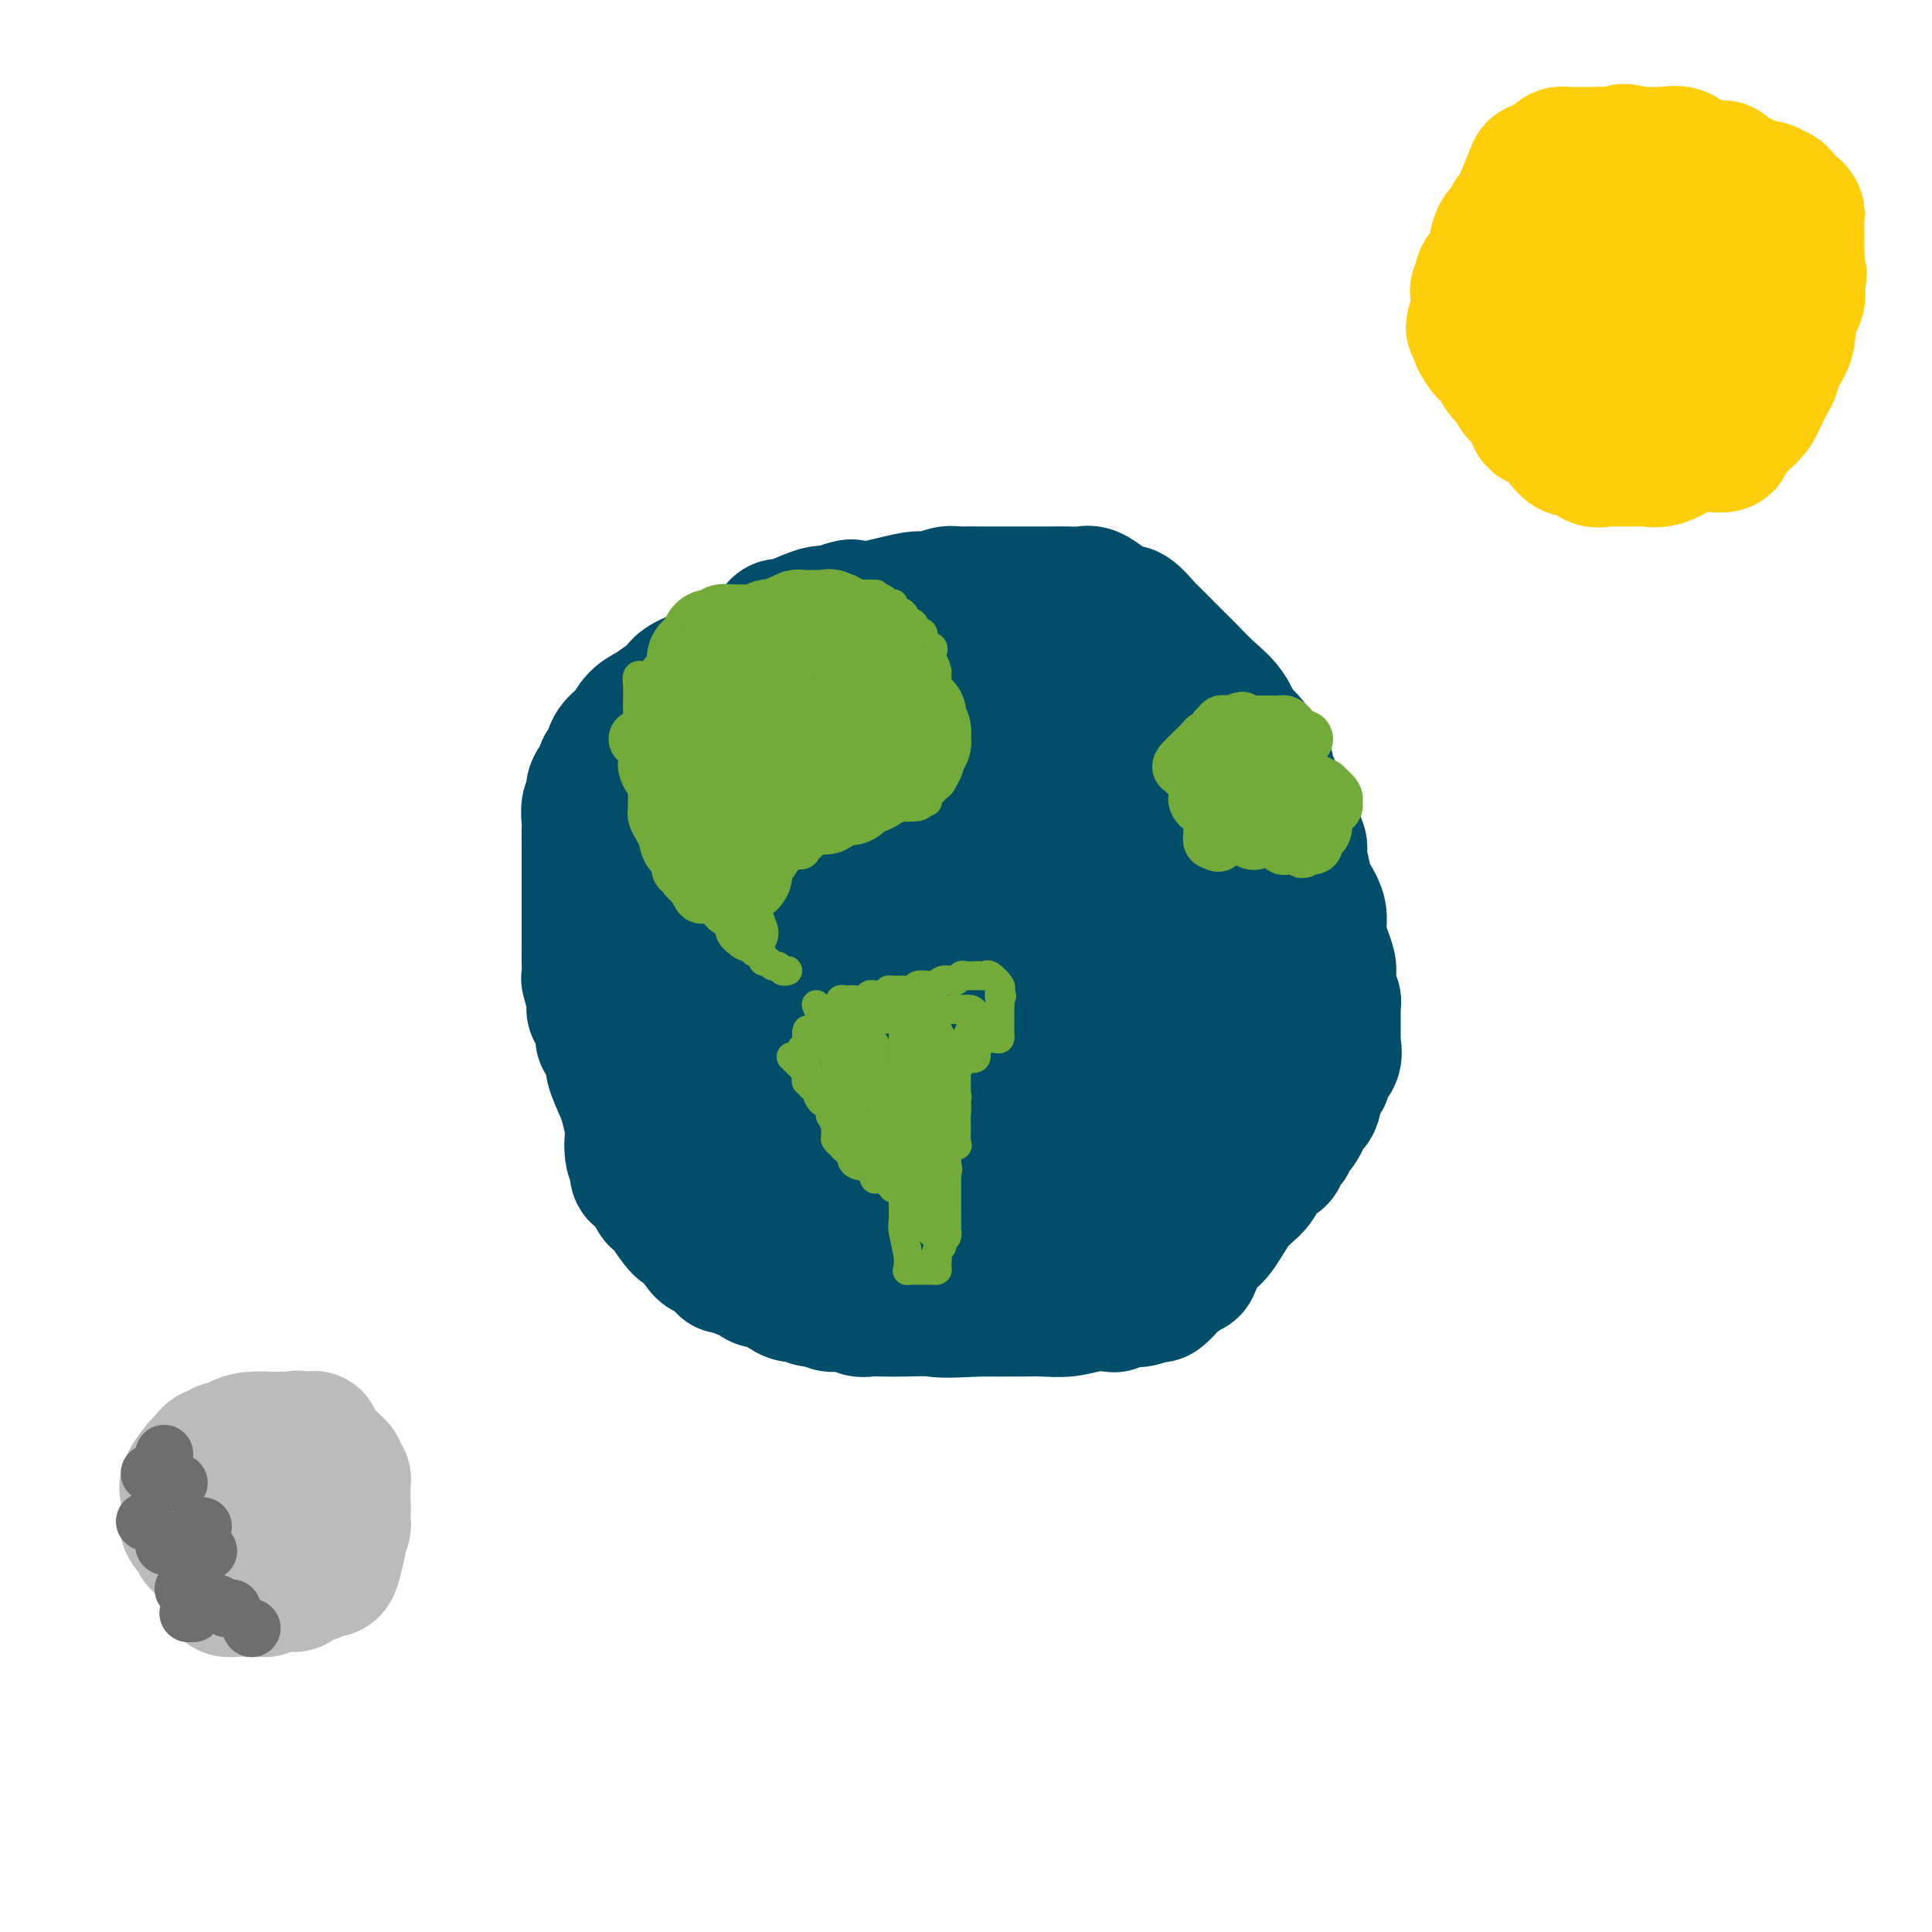 <svg viewBox='0 0 400 400' version='1.1' xmlns='http://www.w3.org/2000/svg' xmlns:xlink='http://www.w3.org/1999/xlink'><g fill='none' stroke='#004E6A' stroke-width='28' stroke-linecap='round' stroke-linejoin='round'><path d='M132,229c0.086,-0.417 0.173,-0.834 0,-1c-0.173,-0.166 -0.604,-0.083 -1,0c-0.396,0.083 -0.755,0.164 -1,0c-0.245,-0.164 -0.377,-0.572 -1,-2c-0.623,-1.428 -1.739,-3.874 -2,-5c-0.261,-1.126 0.332,-0.931 0,-2c-0.332,-1.069 -1.591,-3.400 -2,-4c-0.409,-0.600 0.030,0.532 0,0c-0.030,-0.532 -0.530,-2.729 -1,-4c-0.470,-1.271 -0.911,-1.618 -1,-2c-0.089,-0.382 0.172,-0.801 0,-2c-0.172,-1.199 -0.778,-3.178 -1,-4c-0.222,-0.822 -0.059,-0.485 0,-1c0.059,-0.515 0.016,-1.880 0,-3c-0.016,-1.120 -0.004,-1.994 0,-3c0.004,-1.006 0.001,-2.145 0,-3c-0.001,-0.855 -0.000,-1.425 0,-2c0.000,-0.575 0.000,-1.155 0,-2c-0.000,-0.845 -0.000,-1.956 0,-3c0.000,-1.044 0.000,-2.022 0,-3'/><path d='M122,183c-0.000,-3.513 -0.001,-2.296 0,-3c0.001,-0.704 0.005,-3.330 0,-5c-0.005,-1.670 -0.017,-2.386 0,-3c0.017,-0.614 0.065,-1.128 0,-2c-0.065,-0.872 -0.243,-2.104 0,-3c0.243,-0.896 0.905,-1.457 1,-2c0.095,-0.543 -0.379,-1.069 0,-2c0.379,-0.931 1.611,-2.267 2,-3c0.389,-0.733 -0.065,-0.863 0,-1c0.065,-0.137 0.650,-0.281 1,-1c0.350,-0.719 0.467,-2.012 1,-3c0.533,-0.988 1.483,-1.669 2,-2c0.517,-0.331 0.601,-0.311 1,-1c0.399,-0.689 1.112,-2.085 2,-3c0.888,-0.915 1.950,-1.348 3,-2c1.050,-0.652 2.089,-1.521 3,-2c0.911,-0.479 1.693,-0.566 2,-1c0.307,-0.434 0.140,-1.215 1,-2c0.860,-0.785 2.748,-1.573 4,-2c1.252,-0.427 1.869,-0.492 3,-1c1.131,-0.508 2.774,-1.458 4,-2c1.226,-0.542 2.033,-0.677 3,-1c0.967,-0.323 2.094,-0.836 3,-1c0.906,-0.164 1.593,0.020 2,-1c0.407,-1.020 0.536,-3.244 1,-4c0.464,-0.756 1.264,-0.044 2,0c0.736,0.044 1.407,-0.579 2,-1c0.593,-0.421 1.107,-0.639 2,-1c0.893,-0.361 2.163,-0.867 3,-1c0.837,-0.133 1.239,0.105 2,0c0.761,-0.105 1.880,-0.552 3,-1'/><path d='M175,126c2.212,-0.630 0.741,-0.206 1,0c0.259,0.206 2.247,0.195 4,0c1.753,-0.195 3.272,-0.574 5,-1c1.728,-0.426 3.665,-0.899 5,-1c1.335,-0.101 2.069,0.169 3,0c0.931,-0.169 2.061,-0.777 3,-1c0.939,-0.223 1.688,-0.060 2,0c0.312,0.060 0.189,0.016 1,0c0.811,-0.016 2.557,-0.004 4,0c1.443,0.004 2.583,0.001 3,0c0.417,-0.001 0.109,-0.000 1,0c0.891,0.000 2.979,-0.000 4,0c1.021,0.000 0.973,0.000 2,0c1.027,-0.000 3.128,-0.002 4,0c0.872,0.002 0.515,0.006 1,0c0.485,-0.006 1.811,-0.021 3,0c1.189,0.021 2.242,0.080 3,0c0.758,-0.080 1.220,-0.297 2,0c0.780,0.297 1.879,1.108 3,2c1.121,0.892 2.264,1.863 3,2c0.736,0.137 1.063,-0.562 2,0c0.937,0.562 2.483,2.383 3,3c0.517,0.617 0.004,0.029 1,1c0.996,0.971 3.500,3.500 5,5c1.500,1.500 1.998,1.969 3,3c1.002,1.031 2.510,2.622 4,4c1.490,1.378 2.963,2.543 4,4c1.037,1.457 1.639,3.205 2,4c0.361,0.795 0.482,0.637 1,1c0.518,0.363 1.434,1.247 2,2c0.566,0.753 0.783,1.377 1,2'/><path d='M260,156c3.752,4.406 1.631,2.422 1,2c-0.631,-0.422 0.229,0.717 1,2c0.771,1.283 1.454,2.708 2,4c0.546,1.292 0.954,2.451 1,3c0.046,0.549 -0.272,0.490 0,1c0.272,0.510 1.132,1.591 2,3c0.868,1.409 1.743,3.146 2,4c0.257,0.854 -0.104,0.825 0,2c0.104,1.175 0.672,3.553 1,5c0.328,1.447 0.417,1.963 1,3c0.583,1.037 1.659,2.594 2,4c0.341,1.406 -0.053,2.659 0,4c0.053,1.341 0.554,2.769 1,4c0.446,1.231 0.837,2.267 1,3c0.163,0.733 0.096,1.165 0,2c-0.096,0.835 -0.222,2.074 0,3c0.222,0.926 0.792,1.540 1,2c0.208,0.460 0.056,0.766 0,1c-0.056,0.234 -0.015,0.395 0,1c0.015,0.605 0.004,1.654 0,2c-0.004,0.346 -0.002,-0.011 0,0c0.002,0.011 0.003,0.391 0,1c-0.003,0.609 -0.008,1.447 0,2c0.008,0.553 0.031,0.821 0,1c-0.031,0.179 -0.116,0.268 0,1c0.116,0.732 0.435,2.105 0,3c-0.435,0.895 -1.622,1.312 -2,2c-0.378,0.688 0.053,1.648 0,2c-0.053,0.352 -0.591,0.095 -1,1c-0.409,0.905 -0.688,2.973 -1,4c-0.312,1.027 -0.656,1.014 -1,1'/><path d='M271,229c-0.951,1.891 -0.828,1.620 -1,2c-0.172,0.380 -0.637,1.413 -1,2c-0.363,0.587 -0.623,0.730 -1,1c-0.377,0.270 -0.871,0.667 -1,1c-0.129,0.333 0.107,0.601 0,1c-0.107,0.399 -0.557,0.931 -1,1c-0.443,0.069 -0.880,-0.323 -1,0c-0.120,0.323 0.075,1.360 0,2c-0.075,0.640 -0.421,0.882 -1,1c-0.579,0.118 -1.390,0.112 -2,1c-0.610,0.888 -1.018,2.669 -2,4c-0.982,1.331 -2.537,2.211 -4,4c-1.463,1.789 -2.834,4.486 -4,6c-1.166,1.514 -2.129,1.843 -3,3c-0.871,1.157 -1.652,3.141 -2,4c-0.348,0.859 -0.262,0.593 -1,1c-0.738,0.407 -2.299,1.486 -3,2c-0.701,0.514 -0.543,0.462 -1,1c-0.457,0.538 -1.531,1.664 -2,2c-0.469,0.336 -0.333,-0.120 -1,0c-0.667,0.120 -2.137,0.816 -3,1c-0.863,0.184 -1.118,-0.143 -2,0c-0.882,0.143 -2.392,0.756 -3,1c-0.608,0.244 -0.315,0.118 -1,0c-0.685,-0.118 -2.349,-0.228 -4,0c-1.651,0.228 -3.288,0.793 -5,1c-1.712,0.207 -3.499,0.056 -5,0c-1.501,-0.056 -2.714,-0.016 -5,0c-2.286,0.016 -5.643,0.008 -9,0'/><path d='M202,271c-7.607,0.464 -7.623,0.126 -9,0c-1.377,-0.126 -4.115,-0.038 -6,0c-1.885,0.038 -2.919,0.025 -4,0c-1.081,-0.025 -2.210,-0.063 -3,0c-0.790,0.063 -1.242,0.228 -2,0c-0.758,-0.228 -1.823,-0.850 -3,-1c-1.177,-0.150 -2.468,0.172 -3,0c-0.532,-0.172 -0.306,-0.837 -1,-1c-0.694,-0.163 -2.307,0.176 -3,0c-0.693,-0.176 -0.464,-0.868 -1,-1c-0.536,-0.132 -1.835,0.297 -3,0c-1.165,-0.297 -2.196,-1.320 -3,-2c-0.804,-0.680 -1.380,-1.018 -2,-1c-0.620,0.018 -1.283,0.393 -2,0c-0.717,-0.393 -1.489,-1.553 -2,-2c-0.511,-0.447 -0.763,-0.180 -1,0c-0.237,0.180 -0.459,0.272 -1,0c-0.541,-0.272 -1.401,-0.909 -2,-1c-0.599,-0.091 -0.939,0.364 -1,0c-0.061,-0.364 0.156,-1.547 0,-2c-0.156,-0.453 -0.685,-0.175 -1,0c-0.315,0.175 -0.416,0.246 -1,0c-0.584,-0.246 -1.650,-0.808 -2,-1c-0.350,-0.192 0.016,-0.012 0,0c-0.016,0.012 -0.413,-0.143 -1,-1c-0.587,-0.857 -1.364,-2.415 -2,-3c-0.636,-0.585 -1.133,-0.196 -2,-1c-0.867,-0.804 -2.105,-2.801 -3,-4c-0.895,-1.199 -1.448,-1.599 -2,-2'/><path d='M136,248c-1.459,-2.042 -0.107,-1.647 0,-2c0.107,-0.353 -1.029,-1.455 -2,-2c-0.971,-0.545 -1.775,-0.534 -2,-1c-0.225,-0.466 0.128,-1.409 0,-2c-0.128,-0.591 -0.738,-0.831 -1,-2c-0.262,-1.169 -0.175,-3.266 0,-4c0.175,-0.734 0.439,-0.106 0,-2c-0.439,-1.894 -1.582,-6.310 -2,-8c-0.418,-1.690 -0.112,-0.654 0,-1c0.112,-0.346 0.030,-2.072 0,-3c-0.030,-0.928 -0.008,-1.057 0,-2c0.008,-0.943 0.002,-2.701 0,-4c-0.002,-1.299 -0.001,-2.138 0,-3c0.001,-0.862 0.002,-1.747 0,-3c-0.002,-1.253 -0.008,-2.875 0,-4c0.008,-1.125 0.028,-1.755 0,-3c-0.028,-1.245 -0.106,-3.106 0,-5c0.106,-1.894 0.395,-3.821 1,-6c0.605,-2.179 1.525,-4.609 2,-7c0.475,-2.391 0.504,-4.744 1,-7c0.496,-2.256 1.458,-4.415 2,-6c0.542,-1.585 0.665,-2.596 1,-4c0.335,-1.404 0.881,-3.199 1,-4c0.119,-0.801 -0.189,-0.606 0,-1c0.189,-0.394 0.877,-1.377 1,-2c0.123,-0.623 -0.318,-0.885 0,-1c0.318,-0.115 1.394,-0.082 2,-1c0.606,-0.918 0.740,-2.786 1,-4c0.260,-1.214 0.646,-1.776 1,-2c0.354,-0.224 0.677,-0.112 1,0'/><path d='M143,152c2.615,-7.648 2.153,-4.270 2,-3c-0.153,1.270 0.004,0.430 0,0c-0.004,-0.430 -0.169,-0.452 0,-1c0.169,-0.548 0.670,-1.624 1,-2c0.330,-0.376 0.487,-0.052 1,0c0.513,0.052 1.380,-0.167 2,0c0.620,0.167 0.993,0.722 1,1c0.007,0.278 -0.352,0.281 0,1c0.352,0.719 1.415,2.156 2,3c0.585,0.844 0.693,1.096 1,3c0.307,1.904 0.814,5.460 1,7c0.186,1.540 0.050,1.065 0,2c-0.050,0.935 -0.013,3.279 0,6c0.013,2.721 0.004,5.820 0,8c-0.004,2.180 -0.001,3.440 0,5c0.001,1.560 0.000,3.419 0,5c-0.000,1.581 -0.000,2.884 0,4c0.000,1.116 0.000,2.045 0,3c-0.000,0.955 -0.000,1.936 0,3c0.000,1.064 0.000,2.211 0,3c-0.000,0.789 -0.000,1.220 0,2c0.000,0.780 0.000,1.910 0,3c-0.000,1.090 -0.000,2.140 0,3c0.000,0.860 0.000,1.532 0,2c-0.000,0.468 -0.000,0.734 0,1'/><path d='M154,211c0.157,9.635 0.049,5.222 0,4c-0.049,-1.222 -0.037,0.748 0,2c0.037,1.252 0.101,1.786 0,2c-0.101,0.214 -0.367,0.106 0,1c0.367,0.894 1.365,2.789 2,4c0.635,1.211 0.906,1.739 1,2c0.094,0.261 0.011,0.257 0,1c-0.011,0.743 0.050,2.235 0,3c-0.050,0.765 -0.210,0.804 0,1c0.210,0.196 0.790,0.550 1,1c0.210,0.450 0.050,0.995 0,1c-0.050,0.005 0.009,-0.529 0,0c-0.009,0.529 -0.086,2.121 0,3c0.086,0.879 0.334,1.044 1,1c0.666,-0.044 1.751,-0.296 2,0c0.249,0.296 -0.337,1.140 0,2c0.337,0.860 1.595,1.736 2,2c0.405,0.264 -0.045,-0.084 0,0c0.045,0.084 0.586,0.601 1,1c0.414,0.399 0.702,0.681 1,1c0.298,0.319 0.605,0.674 1,1c0.395,0.326 0.879,0.623 1,1c0.121,0.377 -0.122,0.835 0,1c0.122,0.165 0.607,0.036 1,0c0.393,-0.036 0.693,0.021 1,0c0.307,-0.021 0.621,-0.121 1,0c0.379,0.121 0.823,0.463 1,0c0.177,-0.463 0.089,-1.732 0,-3'/><path d='M171,243c0.672,-0.547 0.353,-0.916 0,-2c-0.353,-1.084 -0.739,-2.884 -1,-4c-0.261,-1.116 -0.395,-1.548 -1,-4c-0.605,-2.452 -1.681,-6.923 -2,-10c-0.319,-3.077 0.117,-4.760 0,-7c-0.117,-2.240 -0.788,-5.037 -1,-7c-0.212,-1.963 0.034,-3.092 0,-5c-0.034,-1.908 -0.349,-4.594 -1,-6c-0.651,-1.406 -1.639,-1.533 -2,-4c-0.361,-2.467 -0.097,-7.275 0,-10c0.097,-2.725 0.026,-3.366 0,-5c-0.026,-1.634 -0.007,-4.262 0,-7c0.007,-2.738 0.002,-5.588 0,-8c-0.002,-2.412 0.000,-4.386 0,-6c-0.000,-1.614 -0.002,-2.869 0,-4c0.002,-1.131 0.008,-2.138 0,-3c-0.008,-0.862 -0.030,-1.579 0,-3c0.030,-1.421 0.112,-3.547 0,-5c-0.112,-1.453 -0.419,-2.232 0,-3c0.419,-0.768 1.565,-1.526 2,-2c0.435,-0.474 0.161,-0.665 0,-1c-0.161,-0.335 -0.209,-0.814 0,-1c0.209,-0.186 0.675,-0.078 1,0c0.325,0.078 0.510,0.126 1,0c0.490,-0.126 1.286,-0.425 2,0c0.714,0.425 1.346,1.576 2,3c0.654,1.424 1.330,3.121 2,5c0.670,1.879 1.335,3.939 2,6'/><path d='M175,150c1.343,3.385 0.700,4.849 1,8c0.300,3.151 1.545,7.991 2,11c0.455,3.009 0.122,4.187 0,6c-0.122,1.813 -0.033,4.261 0,6c0.033,1.739 0.009,2.768 0,4c-0.009,1.232 -0.002,2.666 0,4c0.002,1.334 0.001,2.567 0,3c-0.001,0.433 -0.000,0.064 0,1c0.000,0.936 -0.000,3.177 0,4c0.000,0.823 0.000,0.229 0,1c-0.000,0.771 -0.001,2.907 0,4c0.001,1.093 0.003,1.141 0,2c-0.003,0.859 -0.011,2.527 0,4c0.011,1.473 0.042,2.751 0,4c-0.042,1.249 -0.156,2.470 0,3c0.156,0.530 0.582,0.368 1,1c0.418,0.632 0.829,2.059 1,3c0.171,0.941 0.102,1.397 0,2c-0.102,0.603 -0.237,1.354 0,2c0.237,0.646 0.848,1.189 1,2c0.152,0.811 -0.154,1.892 0,3c0.154,1.108 0.767,2.244 1,3c0.233,0.756 0.087,1.133 0,2c-0.087,0.867 -0.116,2.224 0,3c0.116,0.776 0.378,0.972 1,2c0.622,1.028 1.606,2.889 2,4c0.394,1.111 0.198,1.473 0,2c-0.198,0.527 -0.400,1.219 0,2c0.400,0.781 1.400,1.652 2,2c0.600,0.348 0.800,0.174 1,0'/><path d='M188,248c1.706,5.108 0.971,1.377 1,0c0.029,-1.377 0.823,-0.401 1,0c0.177,0.401 -0.261,0.227 0,0c0.261,-0.227 1.223,-0.507 2,-2c0.777,-1.493 1.371,-4.200 2,-7c0.629,-2.800 1.293,-5.693 2,-8c0.707,-2.307 1.457,-4.029 2,-7c0.543,-2.971 0.877,-7.192 1,-11c0.123,-3.808 0.033,-7.203 0,-10c-0.033,-2.797 -0.009,-4.995 0,-7c0.009,-2.005 0.002,-3.817 0,-6c-0.002,-2.183 -0.001,-4.737 0,-7c0.001,-2.263 0.000,-4.235 0,-6c-0.000,-1.765 -0.000,-3.323 0,-6c0.000,-2.677 0.000,-6.472 0,-9c-0.000,-2.528 -0.001,-3.789 0,-5c0.001,-1.211 0.003,-2.373 0,-4c-0.003,-1.627 -0.011,-3.721 0,-6c0.011,-2.279 0.041,-4.743 0,-6c-0.041,-1.257 -0.154,-1.306 0,-2c0.154,-0.694 0.577,-2.032 1,-3c0.423,-0.968 0.848,-1.566 1,-2c0.152,-0.434 0.030,-0.704 0,-1c-0.030,-0.296 0.030,-0.618 0,-1c-0.030,-0.382 -0.152,-0.823 0,-1c0.152,-0.177 0.576,-0.088 1,0'/><path d='M202,131c0.755,-1.553 1.143,-0.435 1,0c-0.143,0.435 -0.816,0.189 0,1c0.816,0.811 3.123,2.681 4,5c0.877,2.319 0.325,5.088 1,8c0.675,2.912 2.577,5.965 4,9c1.423,3.035 2.367,6.050 3,8c0.633,1.950 0.954,2.834 1,5c0.046,2.166 -0.184,5.615 0,8c0.184,2.385 0.781,3.706 1,5c0.219,1.294 0.059,2.560 0,4c-0.059,1.440 -0.016,3.053 0,4c0.016,0.947 0.004,1.228 0,2c-0.004,0.772 -0.001,2.033 0,3c0.001,0.967 -0.000,1.638 0,2c0.000,0.362 0.001,0.415 0,1c-0.001,0.585 -0.004,1.703 0,3c0.004,1.297 0.016,2.772 0,4c-0.016,1.228 -0.061,2.209 0,3c0.061,0.791 0.226,1.393 0,3c-0.226,1.607 -0.845,4.221 -1,6c-0.155,1.779 0.155,2.724 0,4c-0.155,1.276 -0.774,2.882 -1,4c-0.226,1.118 -0.061,1.746 0,3c0.061,1.254 0.016,3.134 0,4c-0.016,0.866 -0.004,0.718 0,1c0.004,0.282 0.001,0.993 0,2c-0.001,1.007 -0.000,2.311 0,3c0.000,0.689 0.000,0.762 0,1c-0.000,0.238 -0.000,0.639 0,1c0.000,0.361 0.000,0.680 0,1'/><path d='M215,239c0.069,11.077 0.740,2.771 1,0c0.260,-2.771 0.108,-0.006 0,1c-0.108,1.006 -0.173,0.253 0,0c0.173,-0.253 0.583,-0.007 1,0c0.417,0.007 0.841,-0.224 1,0c0.159,0.224 0.053,0.905 0,1c-0.053,0.095 -0.052,-0.396 0,0c0.052,0.396 0.154,1.679 0,2c-0.154,0.321 -0.565,-0.321 -1,0c-0.435,0.321 -0.895,1.605 -1,2c-0.105,0.395 0.143,-0.101 0,0c-0.143,0.101 -0.677,0.797 -1,1c-0.323,0.203 -0.433,-0.089 -1,0c-0.567,0.089 -1.590,0.559 -2,1c-0.410,0.441 -0.207,0.853 0,1c0.207,0.147 0.416,0.029 0,0c-0.416,-0.029 -1.458,0.031 -2,0c-0.542,-0.031 -0.583,-0.152 -1,0c-0.417,0.152 -1.208,0.576 -2,1'/><path d='M207,249c-1.490,0.928 0.285,0.249 1,0c0.715,-0.249 0.370,-0.067 1,0c0.630,0.067 2.235,0.018 3,0c0.765,-0.018 0.691,-0.005 1,0c0.309,0.005 1.001,0.002 2,0c0.999,-0.002 2.305,-0.004 3,0c0.695,0.004 0.778,0.015 1,0c0.222,-0.015 0.584,-0.056 1,0c0.416,0.056 0.885,0.211 1,0c0.115,-0.211 -0.124,-0.786 0,-1c0.124,-0.214 0.612,-0.065 1,0c0.388,0.065 0.676,0.046 1,0c0.324,-0.046 0.685,-0.120 1,0c0.315,0.120 0.583,0.433 1,0c0.417,-0.433 0.983,-1.614 2,-2c1.017,-0.386 2.485,0.021 3,0c0.515,-0.021 0.077,-0.469 1,-2c0.923,-1.531 3.207,-4.143 5,-6c1.793,-1.857 3.096,-2.959 4,-4c0.904,-1.041 1.411,-2.022 2,-3c0.589,-0.978 1.261,-1.953 2,-3c0.739,-1.047 1.545,-2.167 2,-3c0.455,-0.833 0.559,-1.381 1,-2c0.441,-0.619 1.221,-1.310 2,-2'/><path d='M249,221c3.401,-4.220 2.402,-2.269 2,-2c-0.402,0.269 -0.209,-1.143 0,-2c0.209,-0.857 0.434,-1.160 1,-2c0.566,-0.840 1.472,-2.219 2,-3c0.528,-0.781 0.678,-0.964 1,-2c0.322,-1.036 0.817,-2.923 1,-4c0.183,-1.077 0.053,-1.342 0,-2c-0.053,-0.658 -0.028,-1.710 0,-2c0.028,-0.290 0.060,0.181 0,0c-0.060,-0.181 -0.212,-1.014 0,-2c0.212,-0.986 0.789,-2.125 1,-3c0.211,-0.875 0.057,-1.487 0,-2c-0.057,-0.513 -0.015,-0.926 0,-2c0.015,-1.074 0.004,-2.809 0,-4c-0.004,-1.191 -0.001,-1.837 0,-3c0.001,-1.163 0.000,-2.845 0,-5c-0.000,-2.155 0.001,-4.785 0,-6c-0.001,-1.215 -0.003,-1.014 0,-1c0.003,0.014 0.013,-0.158 0,-2c-0.013,-1.842 -0.049,-5.353 0,-7c0.049,-1.647 0.182,-1.430 0,-2c-0.182,-0.570 -0.678,-1.928 -1,-3c-0.322,-1.072 -0.471,-1.858 -1,-2c-0.529,-0.142 -1.439,0.361 -2,0c-0.561,-0.361 -0.773,-1.587 -1,-2c-0.227,-0.413 -0.469,-0.012 -1,0c-0.531,0.012 -1.349,-0.364 -2,-1c-0.651,-0.636 -1.133,-1.531 -2,-2c-0.867,-0.469 -2.118,-0.511 -3,-1c-0.882,-0.489 -1.395,-1.425 -2,-2c-0.605,-0.575 -1.303,-0.787 -2,-1'/><path d='M240,149c-2.665,-1.709 -1.329,-0.481 -1,0c0.329,0.481 -0.349,0.216 -1,0c-0.651,-0.216 -1.275,-0.384 -2,-1c-0.725,-0.616 -1.552,-1.681 -2,-2c-0.448,-0.319 -0.516,0.108 -1,0c-0.484,-0.108 -1.384,-0.753 -2,-1c-0.616,-0.247 -0.950,-0.098 -1,0c-0.050,0.098 0.182,0.145 0,0c-0.182,-0.145 -0.779,-0.483 -1,0c-0.221,0.483 -0.068,1.789 0,3c0.068,1.211 0.050,2.329 1,4c0.950,1.671 2.869,3.894 4,6c1.131,2.106 1.474,4.094 2,6c0.526,1.906 1.236,3.729 2,5c0.764,1.271 1.581,1.990 2,3c0.419,1.010 0.440,2.312 1,4c0.560,1.688 1.660,3.763 2,5c0.340,1.237 -0.081,1.637 0,3c0.081,1.363 0.663,3.689 1,5c0.337,1.311 0.430,1.608 1,3c0.570,1.392 1.617,3.878 2,5c0.383,1.122 0.103,0.878 0,2c-0.103,1.122 -0.028,3.610 0,5c0.028,1.390 0.007,1.682 0,3c-0.007,1.318 -0.002,3.663 0,5c0.002,1.337 0.001,1.668 0,2c-0.001,0.332 -0.000,0.666 0,1'/><path d='M247,215c0.439,5.648 -0.464,2.767 -1,2c-0.536,-0.767 -0.706,0.579 -1,1c-0.294,0.421 -0.713,-0.083 -1,0c-0.287,0.083 -0.443,0.755 -1,1c-0.557,0.245 -1.515,0.065 -2,0c-0.485,-0.065 -0.497,-0.014 -1,0c-0.503,0.014 -1.497,-0.011 -2,0c-0.503,0.011 -0.515,0.056 -1,0c-0.485,-0.056 -1.443,-0.214 -2,0c-0.557,0.214 -0.711,0.802 -1,1c-0.289,0.198 -0.712,0.008 -1,0c-0.288,-0.008 -0.441,0.166 -1,0c-0.559,-0.166 -1.523,-0.671 -2,-2c-0.477,-1.329 -0.468,-3.482 0,-6c0.468,-2.518 1.393,-5.399 2,-7c0.607,-1.601 0.895,-1.920 1,-3c0.105,-1.080 0.029,-2.921 0,-4c-0.029,-1.079 -0.009,-1.396 0,-2c0.009,-0.604 0.008,-1.494 0,-2c-0.008,-0.506 -0.024,-0.627 0,-1c0.024,-0.373 0.087,-0.996 0,-1c-0.087,-0.004 -0.324,0.612 -1,0c-0.676,-0.612 -1.789,-2.453 -2,-3c-0.211,-0.547 0.482,0.199 0,0c-0.482,-0.199 -2.138,-1.343 -3,-2c-0.862,-0.657 -0.931,-0.829 -1,-1'/><path d='M226,186c-1.209,-1.319 -0.733,-0.617 -1,0c-0.267,0.617 -1.279,1.148 -2,3c-0.721,1.852 -1.153,5.023 -2,8c-0.847,2.977 -2.111,5.759 -3,9c-0.889,3.241 -1.404,6.942 -2,11c-0.596,4.058 -1.275,8.473 -2,12c-0.725,3.527 -1.498,6.166 -2,9c-0.502,2.834 -0.732,5.863 -1,8c-0.268,2.137 -0.572,3.383 -2,7c-1.428,3.617 -3.979,9.605 -5,12c-1.021,2.395 -0.510,1.198 0,0'/></g>
<g fill='none' stroke='#73AB3A' stroke-width='6' stroke-linecap='round' stroke-linejoin='round'><path d='M169,208c0.342,0.846 0.684,1.692 1,2c0.316,0.308 0.605,0.080 1,0c0.395,-0.080 0.894,-0.010 1,0c0.106,0.010 -0.183,-0.040 0,0c0.183,0.040 0.836,0.168 1,0c0.164,-0.168 -0.163,-0.633 0,-1c0.163,-0.367 0.816,-0.634 1,-1c0.184,-0.366 -0.102,-0.829 0,-1c0.102,-0.171 0.591,-0.050 1,0c0.409,0.050 0.740,0.027 1,0c0.260,-0.027 0.451,-0.060 1,0c0.549,0.060 1.457,0.212 2,0c0.543,-0.212 0.723,-0.789 1,-1c0.277,-0.211 0.652,-0.057 1,0c0.348,0.057 0.671,0.016 1,0c0.329,-0.016 0.665,-0.008 1,0'/><path d='M183,206c2.346,-0.536 1.210,-0.875 1,-1c-0.210,-0.125 0.506,-0.037 1,0c0.494,0.037 0.766,0.024 1,0c0.234,-0.024 0.430,-0.059 1,0c0.570,0.059 1.515,0.213 2,0c0.485,-0.213 0.510,-0.793 1,-1c0.490,-0.207 1.444,-0.042 2,0c0.556,0.042 0.712,-0.040 1,0c0.288,0.040 0.707,0.203 1,0c0.293,-0.203 0.459,-0.772 1,-1c0.541,-0.228 1.458,-0.114 2,0c0.542,0.114 0.708,0.226 1,0c0.292,-0.226 0.708,-0.792 1,-1c0.292,-0.208 0.458,-0.057 1,0c0.542,0.057 1.459,0.022 2,0c0.541,-0.022 0.705,-0.031 1,0c0.295,0.031 0.720,0.102 1,0c0.280,-0.102 0.415,-0.378 1,0c0.585,0.378 1.619,1.409 2,2c0.381,0.591 0.109,0.740 0,1c-0.109,0.260 -0.054,0.630 0,1'/><path d='M207,206c0.774,0.588 0.207,0.057 0,0c-0.207,-0.057 -0.056,0.361 0,1c0.056,0.639 0.015,1.498 0,2c-0.015,0.502 -0.004,0.645 0,1c0.004,0.355 0.002,0.922 0,1c-0.002,0.078 -0.002,-0.333 0,0c0.002,0.333 0.008,1.409 0,2c-0.008,0.591 -0.029,0.698 0,1c0.029,0.302 0.109,0.801 0,1c-0.109,0.199 -0.406,0.100 -1,0c-0.594,-0.100 -1.487,-0.199 -2,0c-0.513,0.199 -0.648,0.696 -1,1c-0.352,0.304 -0.921,0.414 -1,1c-0.079,0.586 0.333,1.649 0,2c-0.333,0.351 -1.410,-0.008 -2,0c-0.590,0.008 -0.694,0.383 -1,1c-0.306,0.617 -0.814,1.475 -1,2c-0.186,0.525 -0.050,0.718 0,1c0.050,0.282 0.013,0.653 0,1c-0.013,0.347 -0.004,0.671 0,1c0.004,0.329 0.002,0.665 0,1'/><path d='M198,226c-1.388,2.185 -0.358,1.149 0,1c0.358,-0.149 0.044,0.590 0,1c-0.044,0.410 0.180,0.490 0,1c-0.180,0.510 -0.766,1.450 -1,2c-0.234,0.550 -0.115,0.709 0,1c0.115,0.291 0.227,0.715 0,1c-0.227,0.285 -0.793,0.430 -1,1c-0.207,0.570 -0.055,1.564 0,2c0.055,0.436 0.015,0.315 0,1c-0.015,0.685 -0.004,2.175 0,3c0.004,0.825 0.001,0.984 0,1c-0.001,0.016 -0.000,-0.112 0,0c0.000,0.112 0.000,0.464 0,1c-0.000,0.536 -0.000,1.257 0,2c0.000,0.743 0.000,1.509 0,2c-0.000,0.491 -0.000,0.705 0,1c0.000,0.295 0.000,0.669 0,1c-0.000,0.331 -0.000,0.620 0,1c0.000,0.380 0.001,0.851 0,1c-0.001,0.149 -0.004,-0.024 0,1c0.004,1.024 0.016,3.244 0,4c-0.016,0.756 -0.061,0.048 0,0c0.061,-0.048 0.226,0.565 0,1c-0.226,0.435 -0.844,0.694 -1,1c-0.156,0.306 0.150,0.659 0,1c-0.150,0.341 -0.757,0.669 -1,1c-0.243,0.331 -0.121,0.666 0,1'/><path d='M194,260c-0.615,5.442 -0.154,2.047 0,1c0.154,-1.047 -0.001,0.255 0,1c0.001,0.745 0.156,0.932 0,1c-0.156,0.068 -0.624,0.018 -1,0c-0.376,-0.018 -0.661,-0.004 -1,0c-0.339,0.004 -0.732,-0.002 -1,0c-0.268,0.002 -0.411,0.012 -1,0c-0.589,-0.012 -1.626,-0.045 -2,0c-0.374,0.045 -0.086,0.170 0,0c0.086,-0.170 -0.028,-0.633 0,-1c0.028,-0.367 0.200,-0.637 0,-2c-0.200,-1.363 -0.771,-3.818 -1,-5c-0.229,-1.182 -0.114,-1.091 0,-1'/><path d='M187,254c-0.155,-1.592 -0.041,-1.070 0,-1c0.041,0.070 0.011,-0.310 0,-1c-0.011,-0.690 -0.001,-1.690 0,-2c0.001,-0.310 -0.007,0.071 0,0c0.007,-0.071 0.031,-0.593 0,-1c-0.031,-0.407 -0.115,-0.700 0,-1c0.115,-0.300 0.431,-0.606 0,-1c-0.431,-0.394 -1.607,-0.874 -2,-1c-0.393,-0.126 -0.001,0.103 0,0c0.001,-0.103 -0.388,-0.537 -1,-1c-0.612,-0.463 -1.445,-0.954 -2,-1c-0.555,-0.046 -0.831,0.353 -1,0c-0.169,-0.353 -0.230,-1.456 -1,-2c-0.770,-0.544 -2.249,-0.527 -3,-1c-0.751,-0.473 -0.776,-1.435 -1,-2c-0.224,-0.565 -0.649,-0.734 -1,-1c-0.351,-0.266 -0.629,-0.629 -1,-1c-0.371,-0.371 -0.835,-0.748 -1,-1c-0.165,-0.252 -0.030,-0.378 0,-1c0.030,-0.622 -0.044,-1.741 0,-2c0.044,-0.259 0.208,0.343 0,0c-0.208,-0.343 -0.787,-1.631 -1,-2c-0.213,-0.369 -0.061,0.180 0,0c0.061,-0.180 0.030,-1.090 0,-2'/><path d='M172,229c-0.957,-2.111 -0.849,-1.388 -1,-1c-0.151,0.388 -0.563,0.440 -1,0c-0.437,-0.440 -0.901,-1.372 -1,-2c-0.099,-0.628 0.166,-0.952 0,-1c-0.166,-0.048 -0.762,0.180 -1,0c-0.238,-0.180 -0.116,-0.768 0,-1c0.116,-0.232 0.227,-0.107 0,0c-0.227,0.107 -0.793,0.198 -1,0c-0.207,-0.198 -0.055,-0.683 0,-1c0.055,-0.317 0.015,-0.466 0,-1c-0.015,-0.534 -0.004,-1.452 0,-2c0.004,-0.548 0.001,-0.725 0,-1c-0.001,-0.275 -0.000,-0.647 0,-1c0.000,-0.353 0.000,-0.686 0,-1c-0.000,-0.314 -0.000,-0.610 0,-1c0.000,-0.390 0.000,-0.874 0,-1c-0.000,-0.126 -0.000,0.107 0,0c0.000,-0.107 0.000,-0.553 0,-1'/><path d='M167,214c0.119,-1.552 0.417,-0.430 1,0c0.583,0.430 1.451,0.170 2,0c0.549,-0.170 0.778,-0.249 1,0c0.222,0.249 0.438,0.826 1,1c0.562,0.174 1.471,-0.055 2,0c0.529,0.055 0.678,0.394 1,1c0.322,0.606 0.819,1.478 1,2c0.181,0.522 0.047,0.693 0,1c-0.047,0.307 -0.009,0.752 0,1c0.009,0.248 -0.013,0.301 0,1c0.013,0.699 0.060,2.044 0,3c-0.060,0.956 -0.227,1.523 0,2c0.227,0.477 0.849,0.864 1,2c0.151,1.136 -0.170,3.020 0,4c0.170,0.980 0.829,1.057 1,1c0.171,-0.057 -0.146,-0.246 0,0c0.146,0.246 0.756,0.927 1,1c0.244,0.073 0.122,-0.464 0,-1'/><path d='M179,233c0.291,2.291 -0.480,0.520 -1,0c-0.520,-0.520 -0.788,0.211 -1,0c-0.212,-0.211 -0.369,-1.365 -1,-2c-0.631,-0.635 -1.737,-0.751 -2,-1c-0.263,-0.249 0.315,-0.631 0,-1c-0.315,-0.369 -1.523,-0.725 -2,-1c-0.477,-0.275 -0.222,-0.469 0,-1c0.222,-0.531 0.410,-1.399 0,-2c-0.410,-0.601 -1.418,-0.933 -2,-1c-0.582,-0.067 -0.738,0.132 -1,0c-0.262,-0.132 -0.631,-0.596 -1,-1c-0.369,-0.404 -0.737,-0.747 -1,-1c-0.263,-0.253 -0.421,-0.415 -1,-1c-0.579,-0.585 -1.578,-1.593 -2,-2c-0.422,-0.407 -0.266,-0.213 0,0c0.266,0.213 0.643,0.446 1,0c0.357,-0.446 0.695,-1.570 1,-2c0.305,-0.430 0.577,-0.167 1,0c0.423,0.167 0.999,0.237 2,0c1.001,-0.237 2.429,-0.782 3,-1c0.571,-0.218 0.286,-0.109 0,0'/><path d='M172,216c1.433,-0.691 1.015,-0.917 1,-1c-0.015,-0.083 0.374,-0.022 1,0c0.626,0.022 1.490,0.004 2,0c0.510,-0.004 0.666,0.007 1,0c0.334,-0.007 0.846,-0.030 1,0c0.154,0.030 -0.050,0.113 0,0c0.050,-0.113 0.354,-0.422 1,1c0.646,1.422 1.636,4.575 2,6c0.364,1.425 0.104,1.121 0,1c-0.104,-0.121 -0.052,-0.061 0,0'/><path d='M180,219c-0.372,-0.422 -0.744,-0.845 -1,-1c-0.256,-0.155 -0.397,-0.043 -1,0c-0.603,0.043 -1.668,0.015 -2,0c-0.332,-0.015 0.069,-0.019 0,0c-0.069,0.019 -0.607,0.061 -1,0c-0.393,-0.061 -0.641,-0.223 -1,0c-0.359,0.223 -0.828,0.833 -1,1c-0.172,0.167 -0.046,-0.107 0,0c0.046,0.107 0.012,0.596 0,1c-0.012,0.404 -0.003,0.724 0,1c0.003,0.276 0.001,0.507 0,1c-0.001,0.493 -0.000,1.246 0,2'/><path d='M173,224c-0.103,0.761 -0.362,0.165 0,0c0.362,-0.165 1.343,0.101 2,1c0.657,0.899 0.989,2.431 1,3c0.011,0.569 -0.300,0.177 0,1c0.300,0.823 1.212,2.863 2,4c0.788,1.137 1.454,1.370 2,2c0.546,0.630 0.974,1.656 1,2c0.026,0.344 -0.348,0.005 0,0c0.348,-0.005 1.418,0.323 2,1c0.582,0.677 0.677,1.702 1,2c0.323,0.298 0.873,-0.131 1,0c0.127,0.131 -0.169,0.823 0,1c0.169,0.177 0.802,-0.160 1,0c0.198,0.160 -0.038,0.816 0,1c0.038,0.184 0.350,-0.105 1,0c0.650,0.105 1.638,0.606 2,1c0.362,0.394 0.097,0.683 0,1c-0.097,0.317 -0.028,0.662 0,1c0.028,0.338 0.014,0.669 0,1'/><path d='M189,246c2.475,3.356 0.662,0.744 0,0c-0.662,-0.744 -0.173,0.378 0,1c0.173,0.622 0.031,0.745 0,1c-0.031,0.255 0.049,0.643 0,1c-0.049,0.357 -0.226,0.684 0,1c0.226,0.316 0.854,0.621 1,1c0.146,0.379 -0.192,0.833 0,1c0.192,0.167 0.912,0.048 1,0c0.088,-0.048 -0.456,-0.024 -1,0'/><path d='M190,252c0.190,0.558 0.166,-1.049 0,-2c-0.166,-0.951 -0.474,-1.248 -1,-3c-0.526,-1.752 -1.269,-4.958 -2,-7c-0.731,-2.042 -1.450,-2.919 -2,-4c-0.550,-1.081 -0.931,-2.365 -1,-3c-0.069,-0.635 0.174,-0.622 0,-1c-0.174,-0.378 -0.765,-1.146 -1,-2c-0.235,-0.854 -0.115,-1.795 0,-2c0.115,-0.205 0.223,0.325 0,0c-0.223,-0.325 -0.778,-1.504 -1,-2c-0.222,-0.496 -0.112,-0.307 0,-1c0.112,-0.693 0.227,-2.267 0,-3c-0.227,-0.733 -0.797,-0.626 -1,-1c-0.203,-0.374 -0.040,-1.228 0,-2c0.040,-0.772 -0.042,-1.463 0,-2c0.042,-0.537 0.208,-0.921 0,-1c-0.208,-0.079 -0.791,0.147 -1,0c-0.209,-0.147 -0.046,-0.668 0,-1c0.046,-0.332 -0.026,-0.474 0,-1c0.026,-0.526 0.150,-1.436 0,-2c-0.150,-0.564 -0.575,-0.782 -1,-1'/><path d='M179,211c-2.089,-6.343 -1.810,-1.700 -2,0c-0.190,1.700 -0.849,0.455 -1,0c-0.151,-0.455 0.204,-0.122 0,0c-0.204,0.122 -0.969,0.033 -1,0c-0.031,-0.033 0.672,-0.009 1,0c0.328,0.009 0.280,0.002 1,0c0.720,-0.002 2.206,-0.001 3,0c0.794,0.001 0.895,-0.000 1,0c0.105,0.000 0.213,0.001 1,0c0.787,-0.001 2.252,-0.003 3,0c0.748,0.003 0.778,0.011 1,0c0.222,-0.011 0.637,-0.041 1,0c0.363,0.041 0.675,0.155 1,0c0.325,-0.155 0.662,-0.577 1,-1'/><path d='M189,210c2.238,-0.228 1.332,-0.300 1,0c-0.332,0.300 -0.089,0.970 0,1c0.089,0.030 0.024,-0.581 0,0c-0.024,0.581 -0.006,2.354 0,3c0.006,0.646 0.002,0.166 0,1c-0.002,0.834 -0.000,2.982 0,4c0.000,1.018 0.000,0.907 0,1c-0.000,0.093 -0.000,0.392 0,1c0.000,0.608 0.000,1.527 0,2c-0.000,0.473 -0.000,0.502 0,1c0.000,0.498 0.000,1.464 0,2c-0.000,0.536 -0.000,0.640 0,1c0.000,0.360 0.000,0.976 0,1c-0.000,0.024 -0.000,-0.545 0,0c0.000,0.545 0.001,2.202 0,3c-0.001,0.798 -0.003,0.736 0,1c0.003,0.264 0.011,0.854 0,1c-0.011,0.146 -0.041,-0.153 0,0c0.041,0.153 0.155,0.758 0,1c-0.155,0.242 -0.577,0.121 -1,0'/><path d='M189,234c0.000,3.513 0.000,0.294 0,-1c-0.000,-1.294 -0.000,-0.665 0,-1c0.000,-0.335 0.000,-1.634 0,-3c-0.000,-1.366 -0.000,-2.800 0,-4c0.000,-1.200 0.000,-2.165 0,-3c-0.000,-0.835 -0.000,-1.538 0,-2c0.000,-0.462 0.000,-0.682 0,-1c-0.000,-0.318 -0.000,-0.733 0,-1c0.000,-0.267 0.000,-0.387 0,-1c-0.000,-0.613 -0.001,-1.720 0,-2c0.001,-0.280 0.003,0.266 0,0c-0.003,-0.266 -0.012,-1.345 0,-1c0.012,0.345 0.046,2.114 0,4c-0.046,1.886 -0.170,3.889 0,6c0.170,2.111 0.634,4.329 0,6c-0.634,1.671 -2.367,2.796 -3,4c-0.633,1.204 -0.166,2.486 0,3c0.166,0.514 0.031,0.259 0,1c-0.031,0.741 0.043,2.477 0,3c-0.043,0.523 -0.204,-0.167 0,0c0.204,0.167 0.773,1.191 1,2c0.227,0.809 0.114,1.405 0,2'/><path d='M187,245c-0.125,4.641 0.561,1.242 1,0c0.439,-1.242 0.629,-0.329 1,0c0.371,0.329 0.921,0.073 1,0c0.079,-0.073 -0.315,0.036 0,0c0.315,-0.036 1.338,-0.217 2,0c0.662,0.217 0.962,0.832 1,1c0.038,0.168 -0.186,-0.110 0,0c0.186,0.110 0.782,0.610 1,1c0.218,0.390 0.059,0.671 0,1c-0.059,0.329 -0.016,0.705 0,1c0.016,0.295 0.005,0.510 0,1c-0.005,0.490 -0.004,1.256 0,2c0.004,0.744 0.011,1.468 0,2c-0.011,0.532 -0.042,0.874 0,1c0.042,0.126 0.155,0.036 0,0c-0.155,-0.036 -0.577,-0.018 -1,0'/><path d='M193,255c0.008,1.089 0.027,-0.690 0,-2c-0.027,-1.310 -0.100,-2.151 0,-3c0.100,-0.849 0.374,-1.706 1,-3c0.626,-1.294 1.604,-3.025 2,-4c0.396,-0.975 0.211,-1.195 0,-2c-0.211,-0.805 -0.449,-2.194 0,-3c0.449,-0.806 1.584,-1.028 2,-1c0.416,0.028 0.111,0.307 0,0c-0.111,-0.307 -0.029,-1.200 0,-2c0.029,-0.800 0.005,-1.507 0,-2c-0.005,-0.493 0.010,-0.772 0,-1c-0.010,-0.228 -0.044,-0.404 0,-1c0.044,-0.596 0.167,-1.613 0,-2c-0.167,-0.387 -0.622,-0.143 -1,0c-0.378,0.143 -0.678,0.184 -1,0c-0.322,-0.184 -0.664,-0.595 -1,0c-0.336,0.595 -0.664,2.196 -1,4c-0.336,1.804 -0.678,3.811 -1,5c-0.322,1.189 -0.622,1.562 -1,3c-0.378,1.438 -0.833,3.942 -1,5c-0.167,1.058 -0.045,0.669 0,1c0.045,0.331 0.013,1.380 0,2c-0.013,0.620 -0.006,0.810 0,1'/><path d='M191,250c-0.601,3.288 -0.105,1.008 0,0c0.105,-1.008 -0.183,-0.743 0,-2c0.183,-1.257 0.837,-4.036 1,-6c0.163,-1.964 -0.166,-3.112 0,-4c0.166,-0.888 0.828,-1.517 1,-3c0.172,-1.483 -0.146,-3.820 0,-5c0.146,-1.180 0.757,-1.202 1,-2c0.243,-0.798 0.117,-2.372 0,-3c-0.117,-0.628 -0.227,-0.310 0,-1c0.227,-0.690 0.789,-2.389 1,-4c0.211,-1.611 0.071,-3.136 0,-4c-0.071,-0.864 -0.075,-1.068 0,-1c0.075,0.068 0.227,0.408 0,0c-0.227,-0.408 -0.834,-1.563 -1,-2c-0.166,-0.437 0.110,-0.156 0,0c-0.110,0.156 -0.606,0.186 -1,0c-0.394,-0.186 -0.686,-0.589 -1,-1c-0.314,-0.411 -0.651,-0.832 -1,-1c-0.349,-0.168 -0.709,-0.084 -1,0c-0.291,0.084 -0.512,0.167 -1,0c-0.488,-0.167 -1.244,-0.583 -2,-1'/><path d='M187,210c-1.238,-0.891 -0.332,-0.117 0,1c0.332,1.117 0.089,2.579 0,4c-0.089,1.421 -0.023,2.801 0,4c0.023,1.199 0.003,2.218 0,3c-0.003,0.782 0.009,1.327 0,2c-0.009,0.673 -0.041,1.474 0,2c0.041,0.526 0.155,0.778 0,1c-0.155,0.222 -0.578,0.414 0,-1c0.578,-1.414 2.159,-4.434 3,-7c0.841,-2.566 0.943,-4.677 1,-6c0.057,-1.323 0.071,-1.857 0,-2c-0.071,-0.143 -0.225,0.105 0,0c0.225,-0.105 0.830,-0.564 1,-1c0.170,-0.436 -0.096,-0.849 0,-1c0.096,-0.151 0.554,-0.041 1,0c0.446,0.041 0.880,0.011 1,0c0.120,-0.011 -0.073,-0.003 0,0c0.073,0.003 0.411,0.001 1,0c0.589,-0.001 1.428,-0.000 2,0c0.572,0.000 0.878,0.000 1,0c0.122,-0.000 0.061,-0.000 0,0'/><path d='M198,209c1.045,-0.142 0.657,0.001 1,0c0.343,-0.001 1.417,-0.148 2,0c0.583,0.148 0.674,0.590 1,1c0.326,0.410 0.887,0.789 1,1c0.113,0.211 -0.221,0.256 0,0c0.221,-0.256 0.998,-0.812 1,0c0.002,0.812 -0.769,2.992 -1,4c-0.231,1.008 0.079,0.845 0,1c-0.079,0.155 -0.547,0.629 -1,1c-0.453,0.371 -0.891,0.638 -1,1c-0.109,0.362 0.112,0.818 0,1c-0.112,0.182 -0.556,0.091 -1,0'/><path d='M200,219c-0.463,1.058 -0.120,-0.298 0,-1c0.120,-0.702 0.017,-0.751 0,-1c-0.017,-0.249 0.052,-0.697 0,-1c-0.052,-0.303 -0.224,-0.460 0,-1c0.224,-0.540 0.843,-1.464 1,-2c0.157,-0.536 -0.150,-0.683 0,-1c0.150,-0.317 0.757,-0.805 1,-1c0.243,-0.195 0.121,-0.098 0,0'/><path d='M163,201c0.089,-0.033 0.179,-0.065 0,0c-0.179,0.065 -0.626,0.229 -1,0c-0.374,-0.229 -0.675,-0.850 -1,-1c-0.325,-0.150 -0.675,0.171 -1,0c-0.325,-0.171 -0.626,-0.835 -1,-1c-0.374,-0.165 -0.822,0.168 -1,0c-0.178,-0.168 -0.085,-0.837 0,-1c0.085,-0.163 0.163,0.181 0,0c-0.163,-0.181 -0.565,-0.888 -1,-1c-0.435,-0.112 -0.901,0.372 -1,0c-0.099,-0.372 0.170,-1.601 0,-2c-0.170,-0.399 -0.780,0.031 -1,0c-0.220,-0.031 -0.049,-0.524 0,-1c0.049,-0.476 -0.025,-0.936 0,-1c0.025,-0.064 0.150,0.267 0,0c-0.150,-0.267 -0.575,-1.134 -1,-2'/><path d='M154,191c-1.392,-2.013 -0.373,-2.045 0,-2c0.373,0.045 0.099,0.167 0,0c-0.099,-0.167 -0.022,-0.623 0,-1c0.022,-0.377 -0.009,-0.675 0,-1c0.009,-0.325 0.059,-0.678 0,-1c-0.059,-0.322 -0.226,-0.615 0,-1c0.226,-0.385 0.845,-0.864 1,-1c0.155,-0.136 -0.155,0.070 0,0c0.155,-0.070 0.776,-0.415 1,-1c0.224,-0.585 0.050,-1.411 0,-2c-0.050,-0.589 0.024,-0.943 0,-1c-0.024,-0.057 -0.144,0.181 0,0c0.144,-0.181 0.554,-0.780 1,-1c0.446,-0.220 0.928,-0.059 1,0c0.072,0.059 -0.265,0.017 0,0c0.265,-0.017 1.133,-0.008 2,0'/><path d='M160,179c0.722,-0.089 0.525,0.187 1,0c0.475,-0.187 1.620,-0.838 2,-1c0.380,-0.162 -0.004,0.163 0,0c0.004,-0.163 0.398,-0.815 1,-1c0.602,-0.185 1.414,0.096 2,0c0.586,-0.096 0.948,-0.568 1,-1c0.052,-0.432 -0.204,-0.822 0,-1c0.204,-0.178 0.870,-0.142 1,0c0.130,0.142 -0.274,0.390 0,0c0.274,-0.390 1.228,-1.419 2,-2c0.772,-0.581 1.362,-0.716 2,-1c0.638,-0.284 1.324,-0.717 2,-1c0.676,-0.283 1.343,-0.415 2,-1c0.657,-0.585 1.303,-1.624 2,-2c0.697,-0.376 1.445,-0.091 2,0c0.555,0.091 0.919,-0.014 1,0c0.081,0.014 -0.120,0.147 0,0c0.120,-0.147 0.560,-0.573 1,-1'/><path d='M182,167c3.565,-1.858 1.476,-0.502 1,0c-0.476,0.502 0.661,0.149 1,0c0.339,-0.149 -0.120,-0.096 1,0c1.120,0.096 3.820,0.233 5,0c1.180,-0.233 0.841,-0.836 1,-1c0.159,-0.164 0.817,0.112 1,0c0.183,-0.112 -0.108,-0.610 0,-1c0.108,-0.390 0.615,-0.672 1,-1c0.385,-0.328 0.647,-0.704 1,-1c0.353,-0.296 0.799,-0.513 1,-1c0.201,-0.487 0.159,-1.242 0,-2c-0.159,-0.758 -0.435,-1.517 0,-2c0.435,-0.483 1.581,-0.690 2,-1c0.419,-0.310 0.112,-0.722 0,-1c-0.112,-0.278 -0.030,-0.421 0,-1c0.030,-0.579 0.009,-1.594 0,-2c-0.009,-0.406 -0.004,-0.203 0,0'/><path d='M197,153c0.901,-2.365 -0.347,-1.278 -1,-1c-0.653,0.278 -0.711,-0.254 -1,-1c-0.289,-0.746 -0.810,-1.705 -1,-2c-0.190,-0.295 -0.051,0.075 0,0c0.051,-0.075 0.014,-0.594 0,-1c-0.014,-0.406 -0.004,-0.699 0,-1c0.004,-0.301 0.001,-0.609 0,-1c-0.001,-0.391 -0.000,-0.864 0,-1c0.000,-0.136 0.000,0.066 0,0c-0.000,-0.066 -0.000,-0.399 0,-1c0.000,-0.601 0.000,-1.470 0,-2c-0.000,-0.530 -0.000,-0.720 0,-1c0.000,-0.280 0.000,-0.652 0,-1c-0.000,-0.348 -0.000,-0.674 0,-1'/><path d='M194,139c-0.693,-2.571 -0.925,-1.998 -1,-2c-0.075,-0.002 0.008,-0.578 0,-1c-0.008,-0.422 -0.106,-0.691 0,-1c0.106,-0.309 0.417,-0.658 0,-1c-0.417,-0.342 -1.561,-0.678 -2,-1c-0.439,-0.322 -0.173,-0.630 0,-1c0.173,-0.370 0.253,-0.801 0,-1c-0.253,-0.199 -0.840,-0.165 -1,0c-0.160,0.165 0.107,0.462 0,0c-0.107,-0.462 -0.588,-1.683 -1,-2c-0.412,-0.317 -0.754,0.270 -1,0c-0.246,-0.270 -0.394,-1.397 -1,-2c-0.606,-0.603 -1.668,-0.684 -2,-1c-0.332,-0.316 0.066,-0.869 0,-1c-0.066,-0.131 -0.595,0.161 -1,0c-0.405,-0.161 -0.686,-0.774 -1,-1c-0.314,-0.226 -0.661,-0.065 -1,0c-0.339,0.065 -0.669,0.032 -1,0'/><path d='M181,124c-1.268,-1.001 -0.438,-1.004 0,-1c0.438,0.004 0.485,0.015 0,0c-0.485,-0.015 -1.503,-0.057 -2,0c-0.497,0.057 -0.473,0.211 -1,0c-0.527,-0.211 -1.603,-0.788 -2,-1c-0.397,-0.212 -0.113,-0.061 0,0c0.113,0.061 0.057,0.030 0,0'/><path d='M158,176c-0.764,-0.000 -1.527,-0.000 -2,0c-0.473,0.000 -0.654,0.000 -1,0c-0.346,-0.000 -0.855,-0.000 -1,0c-0.145,0.000 0.074,0.000 0,0c-0.074,-0.000 -0.442,-0.002 -1,0c-0.558,0.002 -1.307,0.006 -2,0c-0.693,-0.006 -1.331,-0.022 -2,0c-0.669,0.022 -1.369,0.082 -2,0c-0.631,-0.082 -1.191,-0.305 -2,-1c-0.809,-0.695 -1.866,-1.860 -3,-3c-1.134,-1.140 -2.346,-2.255 -3,-3c-0.654,-0.745 -0.751,-1.120 -1,-2c-0.249,-0.880 -0.649,-2.265 -1,-3c-0.351,-0.735 -0.654,-0.820 -1,-1c-0.346,-0.180 -0.734,-0.453 -1,-1c-0.266,-0.547 -0.411,-1.366 -1,-2c-0.589,-0.634 -1.622,-1.083 -2,-2c-0.378,-0.917 -0.101,-2.301 0,-3c0.101,-0.699 0.027,-0.712 0,-1c-0.027,-0.288 -0.007,-0.851 0,-1c0.007,-0.149 0.002,0.116 0,0c-0.002,-0.116 -0.001,-0.612 0,-1c0.001,-0.388 0.000,-0.667 0,-1c-0.000,-0.333 -0.000,-0.718 0,-1c0.000,-0.282 0.000,-0.461 0,-1c-0.000,-0.539 -0.000,-1.440 0,-2c0.000,-0.560 0.000,-0.780 0,-1'/><path d='M132,146c-0.000,-2.036 -0.001,-1.128 0,-1c0.001,0.128 0.004,-0.526 0,-1c-0.004,-0.474 -0.015,-0.768 0,-1c0.015,-0.232 0.056,-0.402 0,-1c-0.056,-0.598 -0.207,-1.622 0,-2c0.207,-0.378 0.774,-0.108 1,0c0.226,0.108 0.113,0.054 0,0'/></g>
<g fill='none' stroke='#73AB3A' stroke-width='20' stroke-linecap='round' stroke-linejoin='round'><path d='M147,147c-0.326,0.225 -0.651,0.450 -1,0c-0.349,-0.450 -0.720,-1.576 -1,-2c-0.280,-0.424 -0.469,-0.146 -1,0c-0.531,0.146 -1.404,0.161 -2,0c-0.596,-0.161 -0.914,-0.496 -1,-1c-0.086,-0.504 0.059,-1.176 0,-1c-0.059,0.176 -0.324,1.201 0,2c0.324,0.799 1.235,1.371 2,2c0.765,0.629 1.382,1.314 2,2'/><path d='M145,149c0.399,0.802 -0.104,0.806 0,1c0.104,0.194 0.816,0.577 1,1c0.184,0.423 -0.161,0.887 0,1c0.161,0.113 0.827,-0.126 1,0c0.173,0.126 -0.146,0.616 0,1c0.146,0.384 0.756,0.661 1,1c0.244,0.339 0.122,0.739 0,1c-0.122,0.261 -0.243,0.385 0,1c0.243,0.615 0.849,1.723 1,2c0.151,0.277 -0.153,-0.278 0,0c0.153,0.278 0.762,1.388 1,2c0.238,0.612 0.105,0.727 0,1c-0.105,0.273 -0.181,0.705 0,1c0.181,0.295 0.620,0.455 1,1c0.380,0.545 0.700,1.476 1,2c0.300,0.524 0.581,0.641 1,1c0.419,0.359 0.977,0.960 1,1c0.023,0.040 -0.488,-0.480 -1,-1'/><path d='M153,166c1.059,2.690 -0.292,0.916 -1,0c-0.708,-0.916 -0.773,-0.974 -1,-1c-0.227,-0.026 -0.617,-0.018 -1,0c-0.383,0.018 -0.758,0.048 -1,0c-0.242,-0.048 -0.352,-0.173 -1,0c-0.648,0.173 -1.834,0.646 -3,0c-1.166,-0.646 -2.313,-2.410 -3,-3c-0.687,-0.590 -0.916,-0.004 -1,0c-0.084,0.004 -0.024,-0.573 0,-1c0.024,-0.427 0.012,-0.703 0,-1c-0.012,-0.297 -0.024,-0.616 0,-1c0.024,-0.384 0.083,-0.834 0,-1c-0.083,-0.166 -0.310,-0.047 0,0c0.310,0.047 1.155,0.024 2,0'/><path d='M143,158c0.169,-1.074 1.590,-0.260 2,0c0.410,0.260 -0.192,-0.035 0,0c0.192,0.035 1.179,0.400 2,1c0.821,0.600 1.477,1.437 2,2c0.523,0.563 0.914,0.854 1,1c0.086,0.146 -0.134,0.147 0,0c0.134,-0.147 0.623,-0.443 1,0c0.377,0.443 0.641,1.623 1,2c0.359,0.377 0.813,-0.051 1,0c0.187,0.051 0.105,0.581 0,1c-0.105,0.419 -0.235,0.727 0,1c0.235,0.273 0.833,0.511 1,1c0.167,0.489 -0.099,1.231 0,2c0.099,0.769 0.563,1.567 1,2c0.437,0.433 0.849,0.501 1,1c0.151,0.499 0.043,1.428 0,2c-0.043,0.572 -0.022,0.786 0,1'/><path d='M156,175c0.453,1.710 -0.415,0.485 -1,0c-0.585,-0.485 -0.889,-0.231 -1,0c-0.111,0.231 -0.030,0.439 0,1c0.030,0.561 0.008,1.473 0,2c-0.008,0.527 -0.002,0.667 0,1c0.002,0.333 0.001,0.859 0,1c-0.001,0.141 -0.000,-0.103 0,0c0.000,0.103 0.000,0.551 0,1'/><path d='M154,181c-0.310,0.693 -0.086,-0.576 0,-1c0.086,-0.424 0.033,-0.005 0,0c-0.033,0.005 -0.046,-0.405 0,-1c0.046,-0.595 0.152,-1.377 0,-2c-0.152,-0.623 -0.563,-1.088 -1,-2c-0.437,-0.912 -0.902,-2.271 -1,-3c-0.098,-0.729 0.171,-0.828 0,-1c-0.171,-0.172 -0.782,-0.418 -1,-1c-0.218,-0.582 -0.044,-1.501 0,-2c0.044,-0.499 -0.041,-0.580 0,-1c0.041,-0.420 0.208,-1.180 0,-2c-0.208,-0.820 -0.790,-1.701 -1,-2c-0.210,-0.299 -0.050,-0.016 0,-1c0.050,-0.984 -0.012,-3.234 0,-4c0.012,-0.766 0.099,-0.048 0,0c-0.099,0.048 -0.384,-0.575 0,-1c0.384,-0.425 1.437,-0.654 2,-1c0.563,-0.346 0.637,-0.811 1,-1c0.363,-0.189 1.014,-0.103 2,0c0.986,0.103 2.306,0.224 3,0c0.694,-0.224 0.763,-0.792 1,-1c0.237,-0.208 0.641,-0.056 1,0c0.359,0.056 0.674,0.015 1,0c0.326,-0.015 0.665,-0.004 1,0c0.335,0.004 0.667,0.001 1,0c0.333,-0.001 0.666,-0.001 1,0'/><path d='M164,154c2.332,-0.727 1.161,-0.545 1,0c-0.161,0.545 0.688,1.454 1,2c0.312,0.546 0.087,0.728 0,1c-0.087,0.272 -0.038,0.632 0,1c0.038,0.368 0.063,0.743 0,1c-0.063,0.257 -0.214,0.396 0,1c0.214,0.604 0.792,1.672 1,2c0.208,0.328 0.045,-0.084 0,0c-0.045,0.084 0.029,0.663 0,1c-0.029,0.337 -0.163,0.430 0,1c0.163,0.570 0.621,1.615 1,2c0.379,0.385 0.680,0.110 1,0c0.320,-0.110 0.660,-0.055 1,0'/><path d='M170,166c1.090,1.840 0.816,0.440 1,0c0.184,-0.440 0.827,0.079 1,0c0.173,-0.079 -0.123,-0.756 0,-1c0.123,-0.244 0.665,-0.054 1,0c0.335,0.054 0.462,-0.027 1,0c0.538,0.027 1.487,0.161 2,0c0.513,-0.161 0.589,-0.617 1,-1c0.411,-0.383 1.157,-0.694 2,-1c0.843,-0.306 1.783,-0.608 2,-1c0.217,-0.392 -0.288,-0.875 0,-1c0.288,-0.125 1.368,0.107 2,0c0.632,-0.107 0.816,-0.554 1,-1'/><path d='M184,160c2.340,-0.886 1.191,-0.101 1,0c-0.191,0.101 0.575,-0.484 1,-1c0.425,-0.516 0.510,-0.964 1,-1c0.490,-0.036 1.385,0.340 2,0c0.615,-0.340 0.949,-1.397 1,-2c0.051,-0.603 -0.183,-0.753 0,-1c0.183,-0.247 0.782,-0.590 1,-1c0.218,-0.410 0.055,-0.887 0,-1c-0.055,-0.113 -0.001,0.138 0,0c0.001,-0.138 -0.052,-0.664 0,-1c0.052,-0.336 0.208,-0.480 0,-1c-0.208,-0.520 -0.780,-1.415 -1,-2c-0.220,-0.585 -0.086,-0.860 0,-1c0.086,-0.140 0.125,-0.145 0,0c-0.125,0.145 -0.415,0.438 -1,0c-0.585,-0.438 -1.466,-1.609 -2,-2c-0.534,-0.391 -0.720,-0.002 -1,0c-0.280,0.002 -0.653,-0.382 -1,-1c-0.347,-0.618 -0.668,-1.469 -1,-2c-0.332,-0.531 -0.676,-0.741 -1,-1c-0.324,-0.259 -0.629,-0.566 -1,-1c-0.371,-0.434 -0.807,-0.995 -1,-1c-0.193,-0.005 -0.143,0.546 0,0c0.143,-0.546 0.379,-2.187 0,-3c-0.379,-0.813 -1.371,-0.796 -2,-1c-0.629,-0.204 -0.894,-0.630 -1,-1c-0.106,-0.370 -0.053,-0.685 0,-1'/><path d='M178,134c-2.396,-3.042 -1.885,-1.148 -2,-1c-0.115,0.148 -0.856,-1.449 -1,-2c-0.144,-0.551 0.311,-0.057 0,0c-0.311,0.057 -1.386,-0.324 -2,-1c-0.614,-0.676 -0.766,-1.646 -1,-2c-0.234,-0.354 -0.549,-0.091 -1,0c-0.451,0.091 -1.039,0.011 -2,0c-0.961,-0.011 -2.295,0.049 -3,0c-0.705,-0.049 -0.779,-0.206 -1,0c-0.221,0.206 -0.588,0.773 -1,1c-0.412,0.227 -0.870,0.112 -1,0c-0.130,-0.112 0.066,-0.223 0,0c-0.066,0.223 -0.396,0.778 -1,1c-0.604,0.222 -1.481,0.111 -2,0c-0.519,-0.111 -0.678,-0.222 -1,0c-0.322,0.222 -0.806,0.778 -1,1c-0.194,0.222 -0.097,0.111 0,0'/><path d='M158,131c-2.365,0.464 -1.278,0.124 -1,0c0.278,-0.124 -0.254,-0.033 -1,0c-0.746,0.033 -1.705,0.009 -2,0c-0.295,-0.009 0.075,-0.002 0,0c-0.075,0.002 -0.594,-0.001 -1,0c-0.406,0.001 -0.699,0.004 -1,0c-0.301,-0.004 -0.610,-0.016 -1,0c-0.390,0.016 -0.860,0.060 -1,0c-0.140,-0.060 0.051,-0.223 0,0c-0.051,0.223 -0.342,0.833 -1,1c-0.658,0.167 -1.683,-0.110 -2,0c-0.317,0.110 0.073,0.607 0,1c-0.073,0.393 -0.608,0.682 -1,1c-0.392,0.318 -0.642,0.663 -1,1c-0.358,0.337 -0.823,0.665 -1,1c-0.177,0.335 -0.065,0.678 0,1c0.065,0.322 0.084,0.622 0,1c-0.084,0.378 -0.272,0.833 0,1c0.272,0.167 1.004,0.045 1,0c-0.004,-0.045 -0.743,-0.012 0,0c0.743,0.012 2.969,0.003 4,0c1.031,-0.003 0.866,-0.001 1,0c0.134,0.001 0.567,0.000 1,0'/><path d='M151,139c1.170,0.154 0.595,0.037 1,0c0.405,-0.037 1.790,0.004 2,0c0.210,-0.004 -0.753,-0.054 0,0c0.753,0.054 3.224,0.210 4,0c0.776,-0.210 -0.142,-0.788 0,-1c0.142,-0.212 1.343,-0.059 2,0c0.657,0.059 0.771,0.023 1,0c0.229,-0.023 0.573,-0.031 1,0c0.427,0.031 0.936,0.103 1,0c0.064,-0.103 -0.319,-0.382 0,0c0.319,0.382 1.338,1.425 2,2c0.662,0.575 0.965,0.683 1,1c0.035,0.317 -0.198,0.842 0,1c0.198,0.158 0.828,-0.050 1,0c0.172,0.050 -0.112,0.357 0,1c0.112,0.643 0.622,1.623 1,2c0.378,0.377 0.626,0.152 1,0c0.374,-0.152 0.874,-0.229 1,0c0.126,0.229 -0.121,0.766 0,1c0.121,0.234 0.610,0.166 1,0c0.390,-0.166 0.682,-0.429 1,0c0.318,0.429 0.662,1.551 1,2c0.338,0.449 0.669,0.224 1,0'/><path d='M174,148c2.174,1.633 1.108,0.714 1,1c-0.108,0.286 0.742,1.775 1,3c0.258,1.225 -0.075,2.184 0,3c0.075,0.816 0.559,1.489 1,2c0.441,0.511 0.840,0.860 1,1c0.160,0.140 0.080,0.070 0,0'/></g>
<g fill='none' stroke='#73AB3A' stroke-width='12' stroke-linecap='round' stroke-linejoin='round'><path d='M132,153c0.425,-0.006 0.850,-0.013 1,0c0.150,0.013 0.026,0.045 0,0c-0.026,-0.045 0.045,-0.167 0,0c-0.045,0.167 -0.208,0.622 0,1c0.208,0.378 0.787,0.677 1,1c0.213,0.323 0.060,0.668 0,1c-0.060,0.332 -0.026,0.650 0,1c0.026,0.350 0.046,0.731 0,1c-0.046,0.269 -0.156,0.425 0,1c0.156,0.575 0.578,1.569 1,2c0.422,0.431 0.845,0.301 1,1c0.155,0.699 0.041,2.228 0,3c-0.041,0.772 -0.008,0.787 0,1c0.008,0.213 -0.009,0.622 0,1c0.009,0.378 0.043,0.724 0,1c-0.043,0.276 -0.162,0.484 0,1c0.162,0.516 0.604,1.342 1,2c0.396,0.658 0.746,1.147 1,2c0.254,0.853 0.412,2.070 1,3c0.588,0.930 1.606,1.572 2,2c0.394,0.428 0.164,0.642 0,1c-0.164,0.358 -0.260,0.859 0,1c0.260,0.141 0.878,-0.077 1,0c0.122,0.077 -0.251,0.451 0,1c0.251,0.549 1.125,1.275 2,2'/><path d='M144,183c2.092,4.576 1.321,1.015 1,0c-0.321,-1.015 -0.192,0.516 0,1c0.192,0.484 0.447,-0.078 1,0c0.553,0.078 1.405,0.795 2,1c0.595,0.205 0.933,-0.104 1,0c0.067,0.104 -0.137,0.620 0,1c0.137,0.380 0.615,0.624 1,1c0.385,0.376 0.678,0.885 1,1c0.322,0.115 0.675,-0.162 1,0c0.325,0.162 0.623,0.764 1,1c0.377,0.236 0.833,0.104 1,0c0.167,-0.104 0.045,-0.182 0,0c-0.045,0.182 -0.013,0.623 0,1c0.013,0.377 0.006,0.688 0,1'/><path d='M154,191c1.488,1.405 0.208,0.917 0,1c-0.208,0.083 0.655,0.738 1,1c0.345,0.262 0.173,0.131 0,0'/></g>
<g fill='none' stroke='#FFCD0A' stroke-width='28' stroke-linecap='round' stroke-linejoin='round'><path d='M332,91c-0.106,-0.016 -0.212,-0.032 -1,0c-0.788,0.032 -2.258,0.110 -3,0c-0.742,-0.110 -0.757,-0.410 -1,-1c-0.243,-0.590 -0.713,-1.472 -1,-2c-0.287,-0.528 -0.391,-0.704 -1,-1c-0.609,-0.296 -1.722,-0.713 -2,-1c-0.278,-0.287 0.279,-0.445 0,-1c-0.279,-0.555 -1.395,-1.506 -2,-2c-0.605,-0.494 -0.698,-0.529 -1,-1c-0.302,-0.471 -0.813,-1.376 -1,-2c-0.187,-0.624 -0.050,-0.967 0,-1c0.050,-0.033 0.013,0.245 0,0c-0.013,-0.245 -0.004,-1.013 0,-2c0.004,-0.987 0.001,-2.193 0,-3c-0.001,-0.807 -0.000,-1.213 0,-2c0.000,-0.787 -0.000,-1.953 0,-3c0.000,-1.047 0.000,-1.973 0,-3c-0.000,-1.027 -0.001,-2.154 0,-3c0.001,-0.846 0.004,-1.410 0,-2c-0.004,-0.590 -0.016,-1.205 0,-2c0.016,-0.795 0.059,-1.771 0,-2c-0.059,-0.229 -0.220,0.290 0,0c0.220,-0.290 0.821,-1.390 1,-2c0.179,-0.610 -0.066,-0.731 0,-1c0.066,-0.269 0.441,-0.688 1,-1c0.559,-0.312 1.303,-0.518 2,-1c0.697,-0.482 1.349,-1.241 2,-2'/><path d='M325,50c1.185,-1.812 1.149,-1.843 2,-2c0.851,-0.157 2.589,-0.442 4,-1c1.411,-0.558 2.497,-1.389 4,-2c1.503,-0.611 3.425,-1.001 5,-1c1.575,0.001 2.804,0.393 4,0c1.196,-0.393 2.359,-1.569 3,-2c0.641,-0.431 0.761,-0.115 1,0c0.239,0.115 0.597,0.028 1,0c0.403,-0.028 0.853,0.003 1,0c0.147,-0.003 -0.008,-0.039 0,0c0.008,0.039 0.177,0.154 1,0c0.823,-0.154 2.298,-0.577 3,-1c0.702,-0.423 0.632,-0.845 1,-1c0.368,-0.155 1.176,-0.042 2,0c0.824,0.042 1.664,0.012 2,0c0.336,-0.012 0.168,-0.006 0,0'/><path d='M354,51c0.100,0.000 0.199,0.000 0,0c-0.199,-0.000 -0.697,-0.000 -1,0c-0.303,0.000 -0.412,0.000 -1,0c-0.588,-0.000 -1.654,-0.001 -2,0c-0.346,0.001 0.027,0.004 0,0c-0.027,-0.004 -0.455,-0.016 -1,0c-0.545,0.016 -1.207,0.060 -2,0c-0.793,-0.060 -1.718,-0.224 -2,0c-0.282,0.224 0.080,0.837 0,1c-0.080,0.163 -0.603,-0.125 -1,0c-0.397,0.125 -0.669,0.663 -1,1c-0.331,0.337 -0.722,0.474 -1,1c-0.278,0.526 -0.444,1.442 -1,2c-0.556,0.558 -1.501,0.758 -2,1c-0.499,0.242 -0.552,0.527 -1,1c-0.448,0.473 -1.290,1.134 -2,2c-0.710,0.866 -1.287,1.936 -2,3c-0.713,1.064 -1.563,2.120 -2,3c-0.437,0.880 -0.461,1.582 -1,2c-0.539,0.418 -1.595,0.552 -2,1c-0.405,0.448 -0.161,1.209 0,2c0.161,0.791 0.239,1.610 0,2c-0.239,0.390 -0.796,0.350 -1,1c-0.204,0.650 -0.054,1.990 0,3c0.054,1.010 0.013,1.689 0,2c-0.013,0.311 0.003,0.254 0,1c-0.003,0.746 -0.026,2.294 0,3c0.026,0.706 0.100,0.571 0,1c-0.100,0.429 -0.373,1.423 0,2c0.373,0.577 1.392,0.736 2,1c0.608,0.264 0.804,0.632 1,1'/><path d='M331,88c0.699,0.549 0.946,0.921 1,1c0.054,0.079 -0.084,-0.137 0,0c0.084,0.137 0.390,0.625 1,1c0.610,0.375 1.526,0.636 2,1c0.474,0.364 0.508,0.829 1,1c0.492,0.171 1.444,0.046 2,0c0.556,-0.046 0.717,-0.012 1,0c0.283,0.012 0.690,0.003 1,0c0.310,-0.003 0.525,-0.001 1,0c0.475,0.001 1.212,0.000 2,0c0.788,-0.000 1.629,0.000 2,0c0.371,-0.000 0.272,-0.000 1,0c0.728,0.000 2.283,0.001 3,0c0.717,-0.001 0.595,-0.004 1,0c0.405,0.004 1.338,0.016 2,0c0.662,-0.016 1.055,-0.061 2,0c0.945,0.061 2.442,0.227 3,0c0.558,-0.227 0.177,-0.847 1,-2c0.823,-1.153 2.849,-2.839 4,-4c1.151,-1.161 1.426,-1.796 2,-3c0.574,-1.204 1.447,-2.976 2,-4c0.553,-1.024 0.787,-1.300 1,-2c0.213,-0.700 0.404,-1.823 1,-3c0.596,-1.177 1.596,-2.407 2,-4c0.404,-1.593 0.213,-3.550 0,-4c-0.213,-0.450 -0.449,0.606 0,0c0.449,-0.606 1.584,-2.874 2,-4c0.416,-1.126 0.112,-1.111 0,-1c-0.112,0.111 -0.032,0.317 0,0c0.032,-0.317 0.016,-1.159 0,-2'/><path d='M372,59c0.928,-3.468 0.249,-2.138 0,-2c-0.249,0.138 -0.067,-0.918 0,-2c0.067,-1.082 0.018,-2.192 0,-3c-0.018,-0.808 -0.004,-1.315 0,-2c0.004,-0.685 -0.002,-1.547 0,-2c0.002,-0.453 0.012,-0.498 0,-1c-0.012,-0.502 -0.045,-1.462 0,-2c0.045,-0.538 0.167,-0.656 0,-1c-0.167,-0.344 -0.623,-0.916 -1,-1c-0.377,-0.084 -0.675,0.318 -1,0c-0.325,-0.318 -0.678,-1.358 -1,-2c-0.322,-0.642 -0.612,-0.888 -1,-1c-0.388,-0.112 -0.874,-0.091 -1,0c-0.126,0.091 0.107,0.251 0,0c-0.107,-0.251 -0.554,-0.912 -1,-1c-0.446,-0.088 -0.892,0.397 -2,0c-1.108,-0.397 -2.878,-1.676 -4,-2c-1.122,-0.324 -1.596,0.307 -2,0c-0.404,-0.307 -0.737,-1.551 -1,-2c-0.263,-0.449 -0.455,-0.104 -1,0c-0.545,0.104 -1.443,-0.032 -2,0c-0.557,0.032 -0.774,0.233 -1,0c-0.226,-0.233 -0.462,-0.900 -1,-1c-0.538,-0.100 -1.380,0.365 -2,0c-0.620,-0.365 -1.020,-1.562 -2,-2c-0.980,-0.438 -2.542,-0.117 -3,0c-0.458,0.117 0.186,0.031 0,0c-0.186,-0.031 -1.204,-0.008 -2,0c-0.796,0.008 -1.370,0.002 -2,0c-0.630,-0.002 -1.315,-0.001 -2,0'/><path d='M339,32c-4.734,-1.238 -2.070,-0.332 -2,0c0.070,0.332 -2.453,0.089 -4,0c-1.547,-0.089 -2.116,-0.025 -3,0c-0.884,0.025 -2.082,0.009 -3,0c-0.918,-0.009 -1.555,-0.013 -2,0c-0.445,0.013 -0.696,0.041 -1,0c-0.304,-0.041 -0.660,-0.151 -1,0c-0.340,0.151 -0.665,0.562 -1,1c-0.335,0.438 -0.682,0.902 -1,1c-0.318,0.098 -0.608,-0.169 -1,0c-0.392,0.169 -0.886,0.775 -1,1c-0.114,0.225 0.152,0.069 0,0c-0.152,-0.069 -0.723,-0.050 -1,0c-0.277,0.050 -0.259,0.131 -1,2c-0.741,1.869 -2.240,5.524 -3,7c-0.760,1.476 -0.780,0.772 -1,1c-0.220,0.228 -0.641,1.388 -1,2c-0.359,0.612 -0.657,0.675 -1,1c-0.343,0.325 -0.732,0.913 -1,2c-0.268,1.087 -0.415,2.673 -1,4c-0.585,1.327 -1.607,2.396 -2,3c-0.393,0.604 -0.158,0.742 0,1c0.158,0.258 0.238,0.635 0,1c-0.238,0.365 -0.796,0.716 -1,1c-0.204,0.284 -0.055,0.499 0,1c0.055,0.501 0.016,1.286 0,2c-0.016,0.714 -0.008,1.357 0,2'/><path d='M306,65c-1.857,4.819 -0.499,1.867 0,1c0.499,-0.867 0.139,0.353 0,1c-0.139,0.647 -0.058,0.723 0,1c0.058,0.277 0.092,0.756 0,1c-0.092,0.244 -0.308,0.255 0,1c0.308,0.745 1.142,2.226 2,3c0.858,0.774 1.741,0.841 2,1c0.259,0.159 -0.104,0.408 0,1c0.104,0.592 0.676,1.525 1,2c0.324,0.475 0.402,0.492 1,1c0.598,0.508 1.718,1.508 2,2c0.282,0.492 -0.274,0.477 0,1c0.274,0.523 1.379,1.584 2,2c0.621,0.416 0.758,0.188 1,1c0.242,0.812 0.590,2.663 1,3c0.410,0.337 0.883,-0.840 2,0c1.117,0.840 2.879,3.697 4,5c1.121,1.303 1.599,1.053 2,1c0.401,-0.053 0.723,0.091 1,0c0.277,-0.091 0.510,-0.417 1,0c0.490,0.417 1.237,1.576 2,2c0.763,0.424 1.542,0.114 2,0c0.458,-0.114 0.594,-0.031 1,0c0.406,0.031 1.083,0.010 2,0c0.917,-0.010 2.074,-0.009 3,0c0.926,0.009 1.621,0.027 2,0c0.379,-0.027 0.442,-0.100 1,0c0.558,0.100 1.612,0.373 3,0c1.388,-0.373 3.111,-1.392 4,-2c0.889,-0.608 0.945,-0.804 1,-1'/><path d='M349,92c3.983,-1.131 4.442,-2.459 5,-4c0.558,-1.541 1.215,-3.294 2,-4c0.785,-0.706 1.698,-0.364 2,-1c0.302,-0.636 -0.006,-2.250 0,-3c0.006,-0.750 0.327,-0.638 1,-1c0.673,-0.362 1.697,-1.199 2,-2c0.303,-0.801 -0.115,-1.565 0,-2c0.115,-0.435 0.763,-0.540 1,-1c0.237,-0.460 0.064,-1.275 0,-2c-0.064,-0.725 -0.017,-1.360 0,-2c0.017,-0.640 0.004,-1.283 0,-2c-0.004,-0.717 -0.000,-1.506 0,-2c0.000,-0.494 -0.003,-0.693 0,-1c0.003,-0.307 0.013,-0.722 0,-1c-0.013,-0.278 -0.050,-0.418 0,-1c0.050,-0.582 0.187,-1.605 0,-2c-0.187,-0.395 -0.698,-0.162 -1,0c-0.302,0.162 -0.396,0.254 -1,0c-0.604,-0.254 -1.719,-0.853 -2,-1c-0.281,-0.147 0.272,0.157 0,0c-0.272,-0.157 -1.368,-0.774 -2,-1c-0.632,-0.226 -0.800,-0.061 -1,0c-0.200,0.061 -0.430,0.016 -1,0c-0.570,-0.016 -1.479,-0.004 -2,0c-0.521,0.004 -0.655,0.001 -1,0c-0.345,-0.001 -0.901,-0.000 -1,0c-0.099,0.000 0.257,0.000 0,0c-0.257,-0.000 -1.129,-0.000 -2,0'/><path d='M348,59c-2.582,-0.376 -2.037,0.683 -2,2c0.037,1.317 -0.435,2.893 -1,4c-0.565,1.107 -1.223,1.746 -2,3c-0.777,1.254 -1.672,3.124 -2,4c-0.328,0.876 -0.089,0.758 0,1c0.089,0.242 0.027,0.843 0,1c-0.027,0.157 -0.018,-0.129 0,0c0.018,0.129 0.046,0.675 0,1c-0.046,0.325 -0.167,0.431 0,1c0.167,0.569 0.622,1.603 1,2c0.378,0.397 0.679,0.159 1,0c0.321,-0.159 0.663,-0.239 1,0c0.337,0.239 0.668,0.796 1,1c0.332,0.204 0.666,0.055 1,0c0.334,-0.055 0.668,-0.015 1,0c0.332,0.015 0.664,0.004 1,0c0.336,-0.004 0.678,-0.001 1,0c0.322,0.001 0.625,0.000 1,0c0.375,-0.000 0.821,-0.000 1,0c0.179,0.000 0.089,0.000 0,0'/></g>
<g fill='none' stroke='#BABBBB' stroke-width='28' stroke-linecap='round' stroke-linejoin='round'><path d='M49,317c-0.335,0.001 -0.671,0.001 -1,0c-0.329,-0.001 -0.652,-0.004 -1,0c-0.348,0.004 -0.720,0.014 -1,0c-0.280,-0.014 -0.467,-0.053 -1,0c-0.533,0.053 -1.410,0.197 -2,0c-0.590,-0.197 -0.891,-0.734 -1,-1c-0.109,-0.266 -0.026,-0.260 0,-1c0.026,-0.740 -0.005,-2.225 0,-3c0.005,-0.775 0.046,-0.842 0,-1c-0.046,-0.158 -0.181,-0.409 0,-1c0.181,-0.591 0.677,-1.521 1,-2c0.323,-0.479 0.474,-0.505 1,-1c0.526,-0.495 1.426,-1.457 2,-2c0.574,-0.543 0.821,-0.667 1,-1c0.179,-0.333 0.288,-0.874 1,-1c0.712,-0.126 2.026,0.162 3,0c0.974,-0.162 1.609,-0.776 2,-1c0.391,-0.224 0.539,-0.060 1,0c0.461,0.060 1.237,0.016 2,0c0.763,-0.016 1.514,-0.004 2,0c0.486,0.004 0.708,0.001 1,0c0.292,-0.001 0.655,-0.000 1,0c0.345,0.000 0.673,0.000 1,0'/><path d='M61,302c1.887,-0.215 0.103,-0.252 0,0c-0.103,0.252 1.475,0.792 2,1c0.525,0.208 -0.003,0.084 0,0c0.003,-0.084 0.537,-0.130 1,0c0.463,0.130 0.856,0.434 1,1c0.144,0.566 0.038,1.395 0,2c-0.038,0.605 -0.009,0.988 0,1c0.009,0.012 -0.003,-0.345 0,0c0.003,0.345 0.021,1.393 0,2c-0.021,0.607 -0.080,0.773 0,1c0.080,0.227 0.298,0.516 0,1c-0.298,0.484 -1.112,1.162 -1,1c0.112,-0.162 1.151,-1.165 0,1c-1.151,2.165 -4.491,7.498 -6,10c-1.509,2.502 -1.188,2.173 -1,2c0.188,-0.173 0.244,-0.190 0,0c-0.244,0.190 -0.786,0.587 -1,1c-0.214,0.413 -0.099,0.843 0,1c0.099,0.157 0.180,0.042 0,0c-0.180,-0.042 -0.623,-0.012 -1,0c-0.377,0.012 -0.689,0.006 -1,0'/><path d='M54,327c-2.118,2.832 -1.912,0.913 -2,0c-0.088,-0.913 -0.471,-0.818 -1,-1c-0.529,-0.182 -1.206,-0.640 -2,-1c-0.794,-0.360 -1.706,-0.621 -2,-1c-0.294,-0.379 0.028,-0.875 0,-1c-0.028,-0.125 -0.408,0.122 -1,0c-0.592,-0.122 -1.396,-0.614 -2,-1c-0.604,-0.386 -1.006,-0.666 -1,-1c0.006,-0.334 0.422,-0.723 0,-1c-0.422,-0.277 -1.682,-0.442 -2,-1c-0.318,-0.558 0.307,-1.510 0,-2c-0.307,-0.490 -1.546,-0.520 -2,-1c-0.454,-0.480 -0.124,-1.410 0,-2c0.124,-0.590 0.044,-0.839 0,-1c-0.044,-0.161 -0.050,-0.235 0,-1c0.050,-0.765 0.156,-2.222 0,-3c-0.156,-0.778 -0.575,-0.878 0,-2c0.575,-1.122 2.143,-3.266 3,-4c0.857,-0.734 1.003,-0.057 1,0c-0.003,0.057 -0.156,-0.506 0,-1c0.156,-0.494 0.622,-0.920 1,-1c0.378,-0.080 0.669,0.185 1,0c0.331,-0.185 0.702,-0.820 1,-1c0.298,-0.180 0.523,0.095 1,0c0.477,-0.095 1.206,-0.561 2,-1c0.794,-0.439 1.652,-0.850 3,-1c1.348,-0.150 3.186,-0.040 4,0c0.814,0.040 0.604,0.011 1,0c0.396,-0.011 1.399,-0.003 2,0c0.601,0.003 0.801,0.002 1,0'/><path d='M60,298c2.714,-0.464 1.501,-0.124 1,0c-0.501,0.124 -0.288,0.034 0,0c0.288,-0.034 0.651,-0.011 1,0c0.349,0.011 0.684,0.009 1,0c0.316,-0.009 0.613,-0.024 1,0c0.387,0.024 0.863,0.086 1,0c0.137,-0.086 -0.065,-0.321 0,0c0.065,0.321 0.396,1.199 1,2c0.604,0.801 1.481,1.525 2,2c0.519,0.475 0.679,0.701 1,1c0.321,0.299 0.804,0.673 1,1c0.196,0.327 0.105,0.609 0,1c-0.105,0.391 -0.224,0.892 0,1c0.224,0.108 0.792,-0.178 1,0c0.208,0.178 0.056,0.821 0,1c-0.056,0.179 -0.015,-0.107 0,0c0.015,0.107 0.004,0.606 0,1c-0.004,0.394 -0.001,0.683 0,1c0.001,0.317 0.000,0.662 0,1c-0.000,0.338 -0.000,0.668 0,1c0.000,0.332 0.000,0.666 0,1'/><path d='M71,312c0.155,1.190 0.043,0.165 0,0c-0.043,-0.165 -0.015,0.529 0,1c0.015,0.471 0.018,0.718 0,1c-0.018,0.282 -0.057,0.601 0,1c0.057,0.399 0.212,0.880 0,1c-0.212,0.120 -0.789,-0.121 -1,0c-0.211,0.121 -0.056,0.603 0,1c0.056,0.397 0.012,0.709 0,1c-0.012,0.291 0.008,0.561 0,1c-0.008,0.439 -0.045,1.046 0,1c0.045,-0.046 0.170,-0.744 0,0c-0.170,0.744 -0.637,2.930 -1,4c-0.363,1.070 -0.623,1.022 -1,1c-0.377,-0.022 -0.871,-0.020 -1,0c-0.129,0.020 0.106,0.058 0,0c-0.106,-0.058 -0.552,-0.212 -1,0c-0.448,0.212 -0.896,0.792 -1,1c-0.104,0.208 0.137,0.046 0,0c-0.137,-0.046 -0.652,0.026 -1,0c-0.348,-0.026 -0.528,-0.150 -1,0c-0.472,0.150 -1.236,0.575 -2,1'/><path d='M61,327c-1.125,0.690 0.062,0.916 0,1c-0.062,0.084 -1.375,0.026 -2,0c-0.625,-0.026 -0.563,-0.021 -1,0c-0.437,0.021 -1.374,0.058 -2,0c-0.626,-0.058 -0.943,-0.212 -1,0c-0.057,0.212 0.144,0.789 0,1c-0.144,0.211 -0.634,0.057 -1,0c-0.366,-0.057 -0.608,-0.015 -1,0c-0.392,0.015 -0.936,0.005 -1,0c-0.064,-0.005 0.351,-0.005 0,0c-0.351,0.005 -1.467,0.015 -2,0c-0.533,-0.015 -0.483,-0.056 -1,0c-0.517,0.056 -1.601,0.207 -2,0c-0.399,-0.207 -0.114,-0.774 0,-1c0.114,-0.226 0.057,-0.113 0,0'/></g>
<g fill='none' stroke='#6D6E70' stroke-width='12' stroke-linecap='round' stroke-linejoin='round'><path d='M37,307c0.000,0.000 0.000,0.000 0,0c0.000,0.000 0.000,0.000 0,0'/><path d='M34,320c0.000,0.000 0.100,0.100 0.1,0.1'/><path d='M30,315c0.000,0.000 0.100,0.100 0.1,0.1'/><path d='M38,329c0.000,0.000 0.100,0.100 0.1,0.1'/><path d='M42,316c-0.417,0.000 -0.833,0.000 -1,0c-0.167,0.000 -0.083,0.000 0,0'/><path d='M39,334c0.417,0.000 0.833,0.000 1,0c0.167,0.000 0.083,0.000 0,0'/><path d='M47,333c-0.833,-0.417 -1.667,-0.833 -2,-1c-0.333,-0.167 -0.167,-0.083 0,0'/><path d='M43,321c0.000,0.000 0.100,0.100 0.1,0.1'/><path d='M34,301c0.000,0.000 0.000,0.000 0,0c0.000,0.000 0.000,0.000 0,0'/><path d='M48,333c0.000,0.000 0.100,0.100 0.1,0.1'/><path d='M52,337c0.000,0.000 0.100,0.100 0.1,0.1'/><path d='M31,305c0.000,0.000 0.100,0.100 0.1,0.1'/></g>
<g fill='none' stroke='#73AB3A' stroke-width='12' stroke-linecap='round' stroke-linejoin='round'><path d='M249,165c-0.398,-0.081 -0.797,-0.162 -1,0c-0.203,0.162 -0.212,0.568 0,1c0.212,0.432 0.645,0.889 1,1c0.355,0.111 0.631,-0.125 1,0c0.369,0.125 0.831,0.611 1,1c0.169,0.389 0.046,0.681 0,1c-0.046,0.319 -0.013,0.664 0,1c0.013,0.336 0.007,0.665 0,1c-0.007,0.335 -0.016,0.678 0,1c0.016,0.322 0.056,0.622 0,1c-0.056,0.378 -0.207,0.832 0,1c0.207,0.168 0.774,0.048 1,0c0.226,-0.048 0.113,-0.024 0,0'/><path d='M252,174c0.464,1.241 0.124,-0.158 0,-1c-0.124,-0.842 -0.033,-1.128 0,-2c0.033,-0.872 0.009,-2.331 0,-3c-0.009,-0.669 -0.002,-0.549 0,-1c0.002,-0.451 -0.002,-1.475 0,-2c0.002,-0.525 0.011,-0.553 0,-1c-0.011,-0.447 -0.043,-1.312 0,-2c0.043,-0.688 0.162,-1.197 1,0c0.838,1.197 2.395,4.100 3,5c0.605,0.900 0.257,-0.203 0,0c-0.257,0.203 -0.422,1.712 0,3c0.422,1.288 1.433,2.356 2,3c0.567,0.644 0.691,0.866 1,1c0.309,0.134 0.803,0.181 1,0c0.197,-0.181 0.099,-0.591 0,-1'/><path d='M260,173c1.461,0.270 1.113,-4.555 1,-7c-0.113,-2.445 0.009,-2.508 0,-4c-0.009,-1.492 -0.147,-4.411 0,-6c0.147,-1.589 0.581,-1.847 1,-2c0.419,-0.153 0.823,-0.203 1,0c0.177,0.203 0.127,0.657 0,1c-0.127,0.343 -0.332,0.575 0,2c0.332,1.425 1.202,4.042 2,5c0.798,0.958 1.523,0.257 2,0c0.477,-0.257 0.705,-0.069 1,0c0.295,0.069 0.656,0.020 1,0c0.344,-0.020 0.672,-0.010 1,0'/><path d='M270,162c0.974,0.018 0.910,0.064 1,0c0.090,-0.064 0.335,-0.239 1,0c0.665,0.239 1.749,0.890 2,1c0.251,0.110 -0.333,-0.323 0,0c0.333,0.323 1.582,1.403 2,2c0.418,0.597 0.004,0.713 0,1c-0.004,0.287 0.401,0.745 0,1c-0.401,0.255 -1.609,0.307 -2,1c-0.391,0.693 0.033,2.028 0,3c-0.033,0.972 -0.524,1.580 -1,2c-0.476,0.420 -0.936,0.652 -1,1c-0.064,0.348 0.267,0.814 0,1c-0.267,0.186 -1.134,0.093 -2,0'/><path d='M270,175c-0.875,1.547 -0.063,0.416 0,0c0.063,-0.416 -0.624,-0.117 -1,0c-0.376,0.117 -0.440,0.054 -1,0c-0.560,-0.054 -1.614,-0.097 -2,0c-0.386,0.097 -0.103,0.335 0,0c0.103,-0.335 0.028,-1.244 0,-2c-0.028,-0.756 -0.007,-1.358 0,-2c0.007,-0.642 0.002,-1.324 0,-2c-0.002,-0.676 -0.001,-1.347 0,-2c0.001,-0.653 0.001,-1.287 0,-2c-0.001,-0.713 -0.002,-1.504 0,-2c0.002,-0.496 0.009,-0.697 0,-1c-0.009,-0.303 -0.034,-0.707 0,-1c0.034,-0.293 0.126,-0.475 0,-1c-0.126,-0.525 -0.471,-1.395 -1,-2c-0.529,-0.605 -1.241,-0.947 -2,-1c-0.759,-0.053 -1.566,0.181 -2,0c-0.434,-0.181 -0.493,-0.778 -1,-1c-0.507,-0.222 -1.460,-0.069 -2,0c-0.540,0.069 -0.668,0.055 -1,0c-0.332,-0.055 -0.867,-0.152 -1,0c-0.133,0.152 0.136,0.551 0,1c-0.136,0.449 -0.677,0.946 -1,1c-0.323,0.054 -0.427,-0.336 -1,0c-0.573,0.336 -1.616,1.398 -2,2c-0.384,0.602 -0.110,0.743 0,1c0.110,0.257 0.055,0.628 0,1'/><path d='M252,162c-0.740,0.927 -0.091,0.245 0,0c0.091,-0.245 -0.375,-0.054 -1,0c-0.625,0.054 -1.410,-0.028 -2,0c-0.590,0.028 -0.985,0.165 -1,0c-0.015,-0.165 0.350,-0.633 0,-1c-0.350,-0.367 -1.416,-0.634 -2,-1c-0.584,-0.366 -0.684,-0.833 -1,-1c-0.316,-0.167 -0.846,-0.035 0,-1c0.846,-0.965 3.068,-3.028 4,-4c0.932,-0.972 0.575,-0.853 1,-1c0.425,-0.147 1.632,-0.561 2,-1c0.368,-0.439 -0.104,-0.902 0,-1c0.104,-0.098 0.785,0.170 1,0c0.215,-0.170 -0.035,-0.778 0,-1c0.035,-0.222 0.356,-0.060 1,0c0.644,0.060 1.613,0.017 2,0c0.387,-0.017 0.194,-0.009 0,0'/><path d='M256,150c1.725,-1.547 1.039,-0.415 1,0c-0.039,0.415 0.570,0.111 1,0c0.430,-0.111 0.682,-0.030 1,0c0.318,0.030 0.701,0.007 1,0c0.299,-0.007 0.515,0.001 1,0c0.485,-0.001 1.238,-0.012 2,0c0.762,0.012 1.531,0.045 2,0c0.469,-0.045 0.638,-0.170 1,0c0.362,0.170 0.917,0.633 1,1c0.083,0.367 -0.306,0.638 0,1c0.306,0.362 1.309,0.815 2,1c0.691,0.185 1.072,0.102 1,0c-0.072,-0.102 -0.597,-0.224 -1,0c-0.403,0.224 -0.685,0.792 -1,1c-0.315,0.208 -0.662,0.056 -1,0c-0.338,-0.056 -0.668,-0.016 -1,0c-0.332,0.016 -0.666,0.008 -1,0'/><path d='M265,154c-0.667,0.167 -0.333,0.083 0,0'/></g>
</svg>
